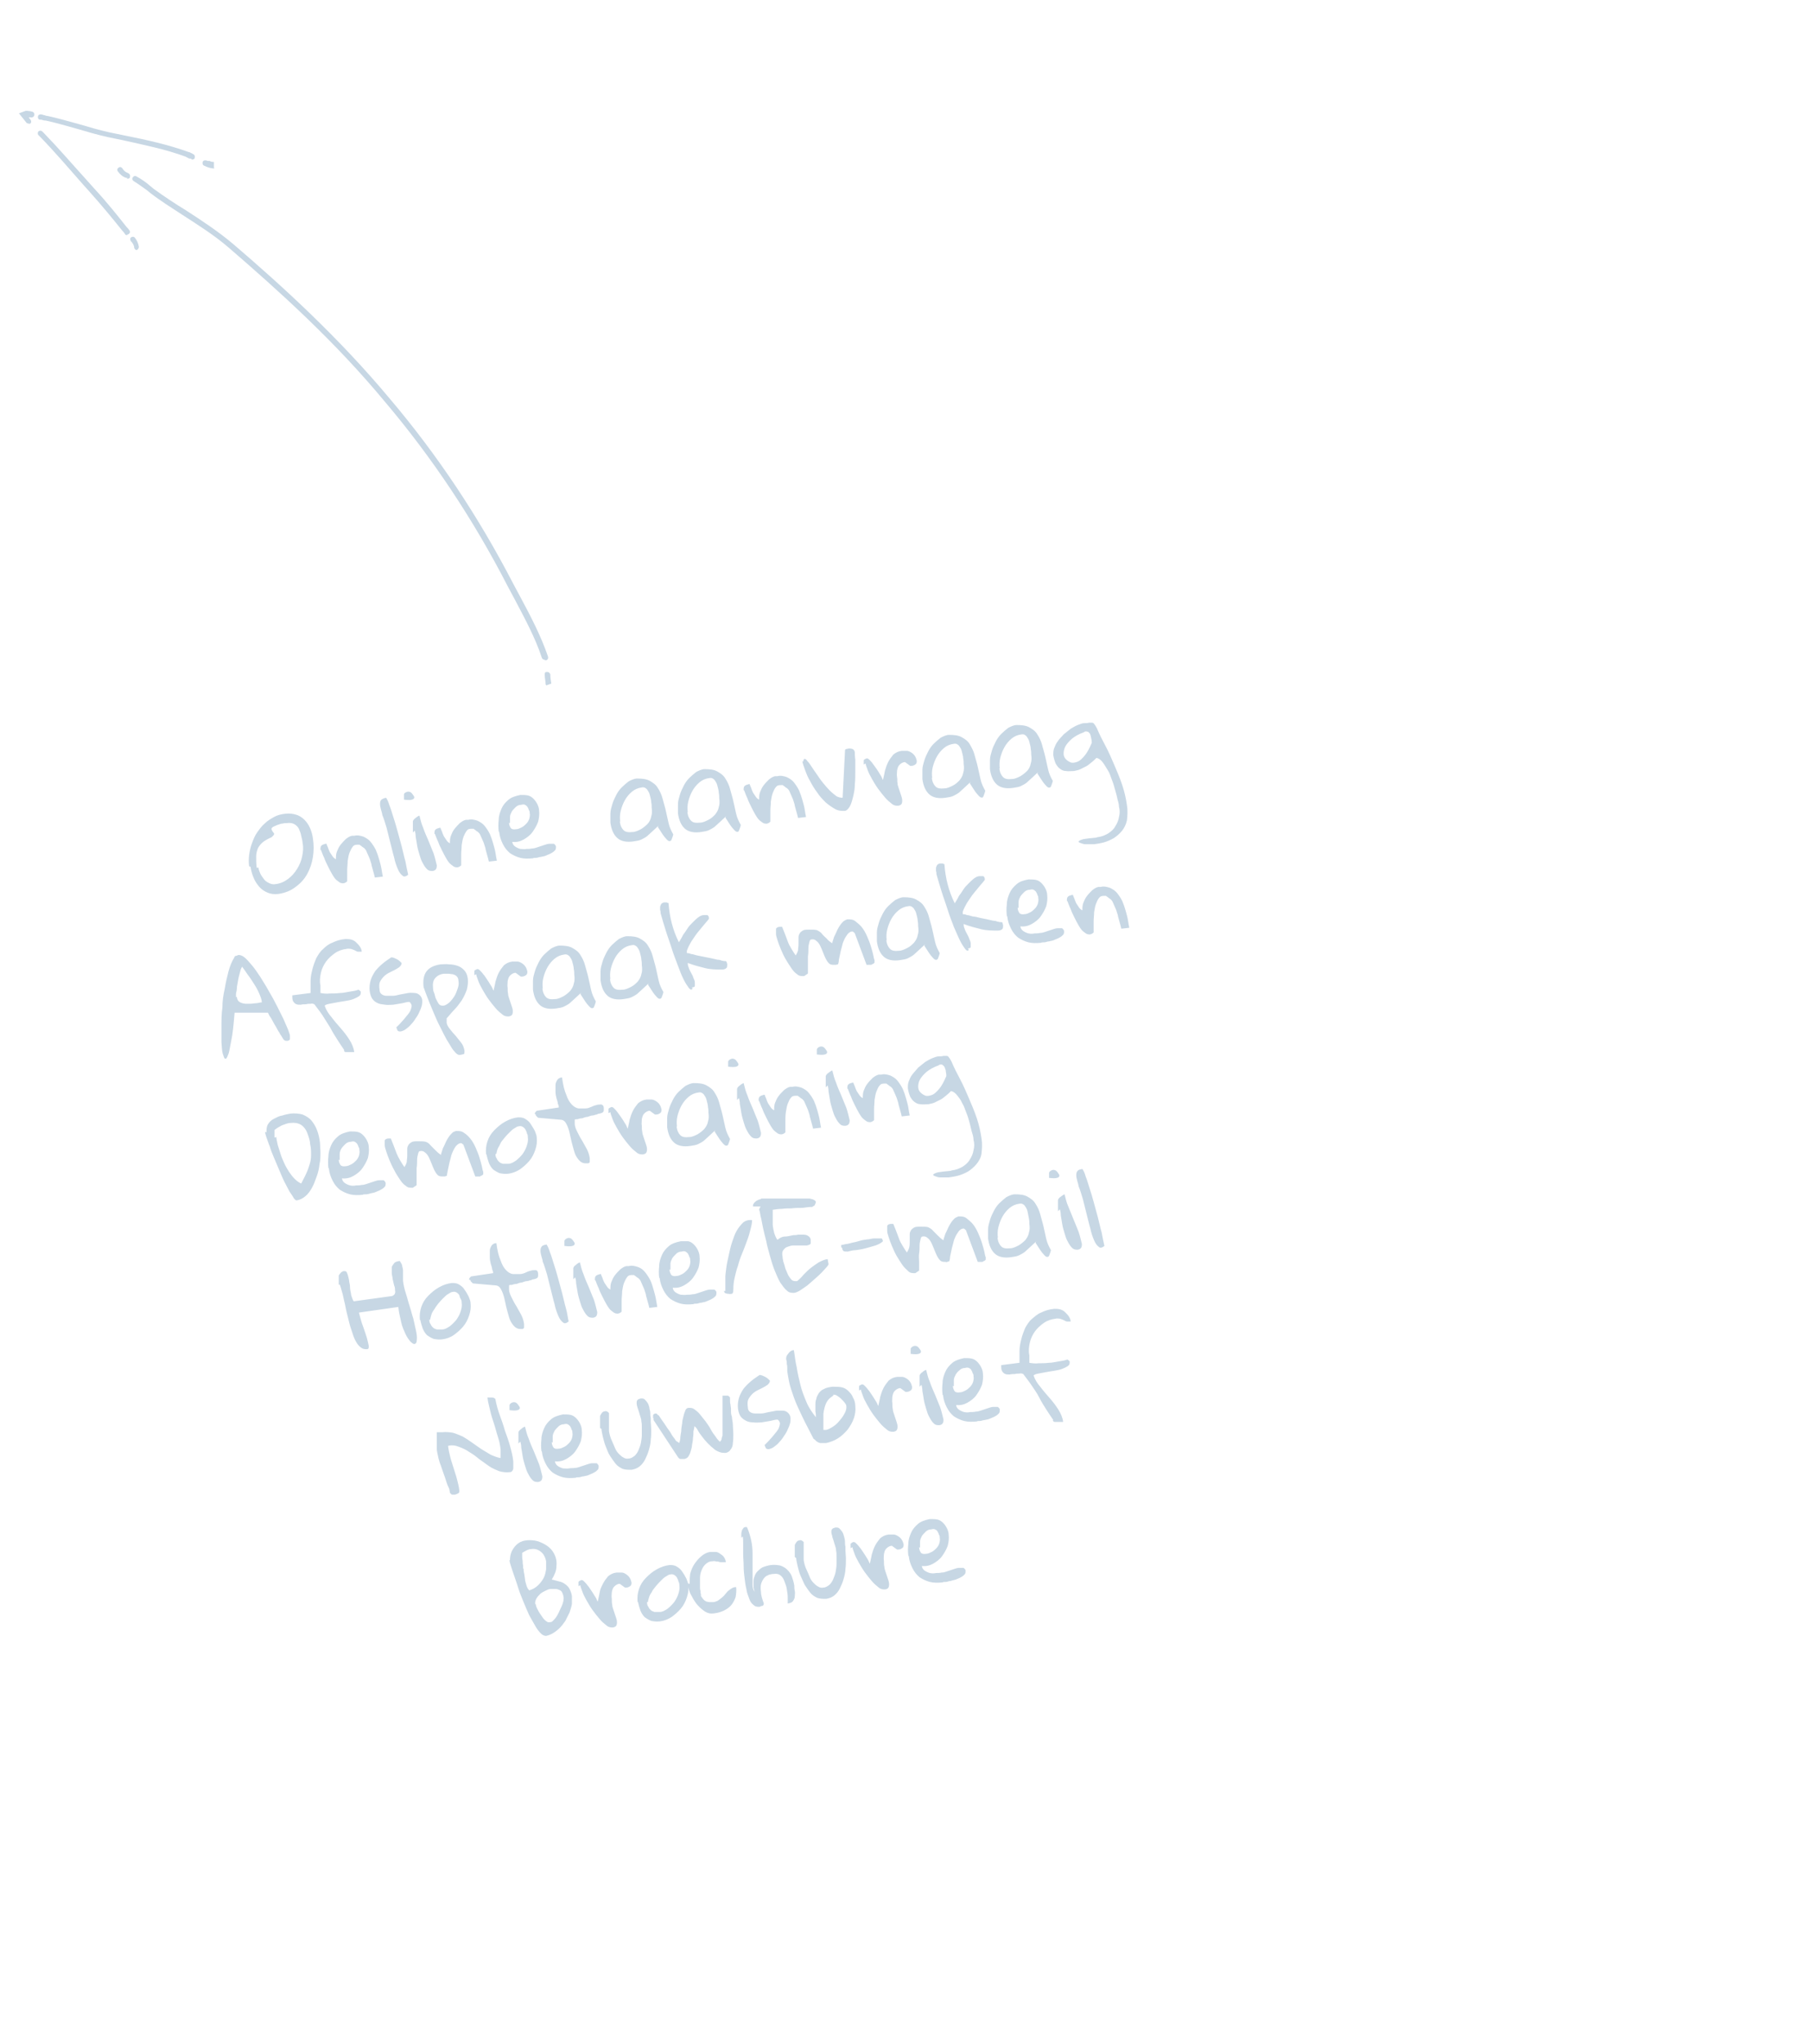 <svg xmlns="http://www.w3.org/2000/svg" id="Ebene_1" data-name="Ebene 1" version="1.1" viewBox="0 0 386 435.5"><defs><clipPath id="clippath"><path d="M23.9 8.2h75v153h-75z" style="stroke-width:0;fill:none" transform="rotate(-20 61.36 84.792)"/></clipPath><style>.cls-1{isolation:isolate}.cls-3{stroke-width:0;fill:#c7d7e4}</style></defs><g id="Pfeil_Info_Grau" data-name="Pfeil Info Grau"><g style="clip-path:url(#clippath)"><g id="Gruppe_maskieren_17" data-name="Gruppe maskieren 17"><g id="pfeil02"><path id="Pfad_2496" d="M116.9 146.3c-.3 0-.5-.2-.6-.5 0-.6-.2-1.3-.2-2s.3-.6.6-.6.6.3.6.6c0 .6.1 1.3.2 1.8 0 .3-.2.6-.5.7Z" class="cls-3" data-name="Pfad 2496"/><path id="Pfad_2497" d="M116.1 140.6c-.3 0-.5-.2-.6-.4-1.4-4.3-3.7-8.5-5.8-12.5-.5-.9-1-1.9-1.5-2.8-7.3-14.2-16.1-27.4-26-39.1-10.9-13.2-23-24-33.3-32.9-3.1-2.7-6.6-4.9-10-7.1-2.3-1.5-4.7-3-6.9-4.7l-.6-.5c-1-.7-1.9-1.4-2.9-2-.3-.2-.4-.5-.2-.8.2-.3.5-.4.8-.2 1.1.6 2.1 1.3 3 2.1l.6.5c2.2 1.6 4.6 3.2 6.9 4.6C43 47 46.5 49.3 49.7 52c10.4 8.9 22.5 19.9 33.5 33.1 10 11.8 18.8 25 26.2 39.3.5.9 1 1.9 1.5 2.8 2.2 4.1 4.4 8.3 5.9 12.7.1.3 0 .7-.4.8h-.2Z" class="cls-3" data-name="Pfad 2497"/><path id="Pfad_2498" d="M27.1 37.9h-.2c-.7-.2-1.3-.7-1.8-1.4-.2-.3-.1-.6.2-.8.3-.2.6-.1.8.2.3.5.7.8 1.2 1 .3.1.5.4.4.8 0 .3-.3.4-.6.4Z" class="cls-3" data-name="Pfad 2498"/><path id="Pfad_2499" d="M45.7 35.9c-.7 0-1.4-.2-2.2-.6-.3-.1-.4-.5-.3-.8.1-.3.5-.4.8-.3.1 0 .2.1.3.1h.4c.3.2.6.2.9.2v1.2Z" class="cls-3" data-name="Pfad 2499"/><path id="Pfad_2500" d="M40.7 33.8h-.2c-.2 0-.4-.1-.5-.2-.1 0-.2-.1-.4-.2-4.3-1.6-8.9-2.5-13.3-3.5-1.1-.2-2.3-.5-3.4-.7-2.2-.5-4.3-1.1-6.3-1.7-2.2-.6-4.5-1.3-6.8-1.8-.4 0-.7-.1-1-.2h-.3c-.3 0-.5-.4-.4-.7 0-.3.4-.5.7-.4.1 0 .3 0 .4.1.3 0 .6.2.8.2h.1c2.3.5 4.7 1.2 6.9 1.8 2 .6 4.1 1.2 6.3 1.7 1.1.2 2.3.5 3.4.7 4.5.9 9.1 1.9 13.5 3.5.2 0 .3.1.5.2.1 0 .2.1.4.2.3.1.5.4.4.8 0 .3-.3.4-.6.4Z" class="cls-3" data-name="Pfad 2500"/><path id="Pfad_2501" d="M6.1 26.3c-.2 0-.4 0-.5-.2l-2-2.5h1.2c.6 0 1.4 0 2.1.2.3.1.5.4.4.8-.1.3-.4.5-.8.4h-.4l.4.5c.2.3.2.6 0 .8-.1 0-.2.1-.4.1Z" class="cls-3" data-name="Pfad 2501"/><path id="Pfad_2502" d="M27.1 50.1c-.2 0-.4 0-.5-.3-.2-.3-.3-.4-.5-.6-2-2.5-4.3-5.3-6.8-8.1l-1.7-1.9c-2.9-3.3-5.9-6.8-9-10l-.4-.4c-.2-.2-.2-.6 0-.8s.6-.2.8 0l.4.4c3.1 3.2 6.1 6.7 9.1 10l1.7 1.9c2.6 2.8 4.9 5.7 6.8 8.1.2.2.4.4.6.7.2.3.1.6-.2.8-.1 0-.2.1-.3.1Z" class="cls-3" data-name="Pfad 2502"/><path id="Pfad_2503" d="M29.2 53.3c-.3 0-.5-.2-.6-.5 0-.5-.3-1-.7-1.4-.2-.3-.2-.6 0-.8.3-.2.6-.2.8 0 .5.6.8 1.3.9 2 0 .3-.2.6-.5.7Z" class="cls-3" data-name="Pfad 2503"/></g></g></g><g id="Online_Anfrage_Beratungstermin_Demo_Ausbildung_Hotline_E-Mail_Newsletter_Broschüre_" class="cls-1" data-name="Online Anfrage Beratungstermin Demo Ausbildung Hotline E-Mail Newsletter Broschüre"><g class="cls-1"><g class="cls-1"><path d="M53.1 184.6c-.1-.8-.1-1.6 0-2.4s.3-1.7.6-2.5.6-1.6 1.1-2.3c.5-.7 1-1.4 1.6-1.9.6-.6 1.3-1 2-1.4.7-.4 1.5-.6 2.4-.7.9-.1 1.6 0 2.3.2.7.2 1.3.6 1.8 1.1.5.5.9 1.1 1.2 1.8.3.7.5 1.4.6 2.2.2 1.3.2 2.6 0 3.9-.2 1.3-.6 2.5-1.2 3.6s-1.4 2-2.5 2.8c-1 .8-2.3 1.3-3.7 1.5-.9.1-1.6 0-2.3-.3-.7-.3-1.3-.7-1.8-1.3s-.9-1.2-1.2-2c-.3-.7-.5-1.5-.6-2.2Zm2 .3c0 .4.2.8.4 1.3.2.4.5.8.8 1.2.3.4.7.6 1.1.8.4.2.9.3 1.3.2 1-.1 1.9-.5 2.7-1.1.8-.6 1.4-1.3 1.9-2.1s.9-1.7 1.1-2.7.3-1.9.1-2.8c0-.5-.2-1.1-.3-1.6-.1-.6-.3-1-.5-1.5-.2-.4-.6-.8-1-1-.4-.2-.9-.3-1.6-.2-.2 0-.5 0-.9.1-.4 0-.7.2-1.1.3-.3.1-.6.3-.9.4-.3.2-.4.4-.3.6l.1.2c.1.2.1.2.2.3s.1.2.2.3 0 .2 0 .2 0 .1-.2.3l-.3.3c-.7.3-1.4.7-1.8 1-.5.4-.8.8-1.1 1.3-.2.5-.4 1.1-.4 1.8s0 1.5.1 2.4ZM68.3 181.1c0-.4 0-.7.2-.9.2-.2.5-.3.9-.4h.2c0 .2.2.5.3.8.1.3.2.6.4 1l.6.9c.2.3.5.5.7.6 0-.5 0-1.1.2-1.6s.4-1 .8-1.5.7-.8 1.1-1.2c.4-.3.8-.6 1.3-.7h.5c.7-.2 1.4 0 2 .2.6.3 1.1.6 1.5 1.1s.8 1.1 1.1 1.7c.3.7.5 1.3.7 2 .2.7.4 1.4.5 2 .1.7.2 1.2.3 1.7l-1.7.2c-.2-.9-.5-1.8-.7-2.6 0-.3-.2-.7-.3-1.1-.1-.4-.3-.7-.4-1-.1-.3-.3-.6-.4-.9-.1-.3-.3-.5-.5-.7 0 0-.2-.1-.3-.2-.1 0-.2-.2-.4-.3-.1 0-.2-.2-.3-.2h-.2c-.5 0-.9 0-1.2.4s-.5.8-.7 1.3-.3 1.2-.4 1.8c0 .7-.1 1.3-.1 1.9V187.8c-.3.3-.7.5-1.1.4-.4 0-.7-.3-1.1-.6-.4-.3-.7-.8-1-1.3-.3-.5-.6-1.1-.9-1.7-.3-.6-.6-1.2-.8-1.8-.3-.6-.5-1.2-.7-1.7ZM81.5 173.8c0-.4-.2-.9-.3-1.3-.1-.4-.2-.8-.2-1.1s0-.6.2-.9c.2-.2.5-.4 1.1-.5.2.3.5.9.7 1.6.3.7.5 1.5.8 2.4.3.9.6 1.9.9 3l.9 3.3c.3 1.1.5 2.2.8 3.2.2 1.1.4 2 .6 2.9-.5.4-.9.5-1.2.2-.4-.3-.7-.7-1-1.4-.3-.7-.6-1.5-.8-2.5-.3-1-.5-2-.8-3.1s-.5-2.1-.8-3.2c-.3-1-.6-2-.9-2.7ZM87.1 168.7c.3 0 .6.2.8.5.2.3.4.5.4.7 0 .2-.1.4-.5.5-.3.1-.9.1-1.7 0v-1.1c0-.3.4-.5.8-.6Zm.9 8.7V175c.1-.3.3-.5.6-.7.2-.2.5-.4.8-.5.2.8.4 1.7.8 2.6.3.9.7 1.8 1.1 2.7.4.9.7 1.8 1.1 2.7.3.9.5 1.8.7 2.6 0 .7-.2 1.1-.9 1.2-.4 0-.8 0-1.2-.4-.3-.3-.6-.7-.9-1.3-.3-.5-.5-1.1-.7-1.8s-.4-1.3-.5-2l-.3-1.8c0-.5-.1-1-.2-1.3ZM92.6 177.7c0-.4 0-.7.2-.9.2-.2.5-.3.9-.4h.2c0 .2.2.5.3.8.1.3.2.6.4 1l.6.9c.2.3.5.5.7.6 0-.5 0-1.1.2-1.6s.4-1 .8-1.5.7-.8 1.1-1.2c.4-.3.8-.6 1.3-.7h.5c.7-.2 1.4 0 2 .2.6.3 1.1.6 1.5 1.1.4.5.8 1.1 1.1 1.7.3.7.5 1.3.7 2 .2.7.4 1.4.5 2 .1.7.2 1.2.3 1.7l-1.7.2c-.2-.9-.5-1.8-.7-2.6 0-.3-.2-.7-.3-1.1-.1-.4-.3-.7-.4-1-.1-.3-.3-.6-.4-.9s-.3-.5-.5-.7c0 0-.2-.1-.3-.2-.1 0-.2-.2-.4-.3-.1 0-.2-.2-.3-.2h-.2c-.5 0-.9 0-1.2.4s-.5.8-.7 1.3c-.2.5-.3 1.2-.4 1.8 0 .7-.1 1.3-.1 1.9V184.4c-.3.3-.7.5-1.1.4-.4 0-.7-.3-1.1-.6-.4-.3-.7-.8-1-1.3-.3-.5-.6-1.1-.9-1.7s-.6-1.2-.8-1.8c-.3-.6-.5-1.2-.7-1.7ZM106.3 177.2c-.1-.8-.1-1.7 0-2.5 0-.9.3-1.7.6-2.4s.8-1.3 1.5-1.9c.6-.5 1.5-.8 2.5-1 .6 0 1.1 0 1.6.1s.9.4 1.2.7c.3.3.6.7.8 1.1.2.4.4.9.4 1.4.1.8 0 1.6-.2 2.4-.3.8-.7 1.5-1.2 2.2-.5.7-1.2 1.2-1.9 1.6s-1.5.6-2.4.5c0 .4.3.8.6 1s.7.4 1.1.5c.4 0 .9.1 1.3 0 .4 0 .8 0 1.2-.1.4 0 .7-.1 1-.2l.9-.3.9-.3c.3-.1.6-.2 1-.2h.8c.1 0 .2.1.3.2 0 .1.2.2.2.4 0 .3 0 .6-.2.8-.2.2-.4.4-.8.6-.3.2-.7.3-1.1.5s-.8.2-1.1.3c-.4 0-.7.2-1 .2-.3 0-.6 0-.7.1-1 .1-1.9.1-2.7-.1-.8-.2-1.6-.6-2.2-1-.6-.5-1.1-1.1-1.5-1.9-.4-.8-.7-1.6-.8-2.6Zm2.2-1.9c0 .5.2.9.4 1.2.2.2.6.3 1.1.2.4 0 .8-.2 1.2-.4.4-.2.7-.5 1-.8.3-.3.5-.7.6-1 .1-.4.2-.8.1-1.2 0-.2 0-.5-.2-.7 0-.2-.2-.5-.3-.7-.2-.2-.3-.3-.5-.4-.2-.1-.5-.1-.8 0-.5 0-.9.2-1.2.5-.3.3-.6.6-.8.9-.2.4-.4.8-.4 1.2v1.3ZM140.4 175.9c-.5.5-1 .9-1.4 1.3-.4.4-.8.7-1.1 1-.4.3-.8.5-1.2.7-.4.2-1 .3-1.7.4-1.4.2-2.6 0-3.4-.7-.8-.7-1.3-1.8-1.5-3.3v-1.9c0-.7.2-1.3.4-2s.5-1.3.8-1.9c.3-.6.7-1.2 1.2-1.7s1-.9 1.5-1.3c.6-.3 1.2-.6 1.8-.6 1.1 0 2 .1 2.7.5.7.4 1.3.8 1.7 1.5.4.6.8 1.4 1 2.2.2.8.5 1.7.7 2.6l.6 2.7c.2.9.6 1.7 1 2.4-.1.5-.3.9-.4 1.2-.1.2-.3.3-.6.2-.2-.1-.5-.4-.9-.9s-.8-1.2-1.4-2.1Zm-8.3-.9c.1.9.4 1.5.8 1.9s1 .5 1.9.4c.6 0 1.2-.3 1.8-.6.5-.3 1-.7 1.4-1.1s.7-1 .8-1.6c.2-.6.2-1.2.1-1.9 0-.3 0-.7-.1-1.2 0-.5-.2-1-.3-1.5-.1-.5-.4-.9-.6-1.2-.3-.3-.6-.5-1.1-.4-.8.1-1.5.4-2.1.9-.6.5-1.1 1.1-1.5 1.8-.4.7-.7 1.5-.9 2.3-.2.8-.2 1.6-.1 2.3ZM154.8 173.9c-.5.5-1 .9-1.4 1.3-.4.4-.8.7-1.1 1-.4.3-.8.5-1.2.7-.4.2-1 .3-1.7.4-1.4.2-2.6 0-3.4-.7-.8-.7-1.3-1.8-1.5-3.3v-1.9c0-.7.2-1.3.4-2s.5-1.3.8-1.9c.3-.6.7-1.2 1.2-1.7s1-.9 1.5-1.3c.6-.3 1.2-.6 1.8-.6 1.1 0 2 .1 2.7.5.7.4 1.3.8 1.7 1.5.4.6.8 1.4 1 2.2.2.8.5 1.7.7 2.6l.6 2.7c.2.9.6 1.7 1 2.4-.1.5-.3.9-.4 1.2s-.3.3-.6.2c-.2-.1-.5-.4-.9-.9s-.8-1.2-1.4-2.1Zm-8.3-.9c.1.9.4 1.5.8 1.9.4.4 1 .5 1.9.4.6 0 1.2-.3 1.8-.6s1-.7 1.4-1.1c.4-.5.7-1 .8-1.6.2-.6.2-1.2.1-1.9 0-.3 0-.7-.1-1.2 0-.5-.2-1-.3-1.5-.1-.5-.4-.9-.6-1.2-.3-.3-.6-.5-1.1-.4-.8.1-1.5.4-2.1.9-.6.5-1.1 1.1-1.5 1.8-.4.7-.7 1.5-.9 2.3-.2.8-.2 1.6-.1 2.3ZM158.5 168.4c0-.4 0-.7.2-.9.2-.2.5-.3.9-.4h.2c0 .2.2.5.3.8.1.3.2.6.4 1l.6.9c.2.3.5.5.7.6 0-.5 0-1.1.2-1.6s.4-1 .8-1.5c.3-.4.7-.8 1.1-1.2.4-.3.8-.6 1.3-.7h.5c.7-.2 1.4 0 2 .2.6.3 1.1.6 1.5 1.1.4.5.8 1.1 1.1 1.7.3.7.5 1.3.7 2 .2.7.4 1.4.5 2 .1.7.2 1.2.3 1.7l-1.7.2c-.2-.9-.5-1.8-.7-2.6 0-.3-.2-.7-.3-1.1s-.3-.7-.4-1c-.1-.3-.3-.6-.4-.9-.1-.3-.3-.5-.5-.7 0 0-.2-.1-.3-.2-.1 0-.2-.2-.4-.3s-.2-.2-.3-.2h-.2c-.5 0-.9 0-1.2.4-.3.3-.5.8-.7 1.3-.2.5-.3 1.2-.4 1.8 0 .7-.1 1.3-.1 1.9V175.1c-.3.3-.7.5-1.1.4-.4 0-.7-.3-1.1-.6-.4-.3-.7-.8-1-1.3-.3-.5-.6-1.1-.9-1.7-.3-.6-.6-1.2-.8-1.8-.3-.6-.5-1.2-.7-1.7ZM171.2 162.3c0-.4.2-.6.3-.6.2 0 .4.2.6.5.3.3.6.7.9 1.2.3.5.7 1 1.1 1.6.4.6.8 1.2 1.3 1.8.5.6.9 1.1 1.4 1.6.5.5 1 .9 1.4 1.2s1 .4 1.4.4l.5-9.9c0-.3 0-.4.3-.5.2 0 .4-.1.6-.1.7 0 1.1.2 1.2.8 0 .3 0 .9.1 1.6v2.5c0 .9 0 1.8-.1 2.8 0 1-.2 1.9-.4 2.7-.2.8-.4 1.5-.7 2s-.7.9-1.1.9c-.6 0-1.3 0-2-.4s-1.3-.8-2-1.4c-.6-.6-1.3-1.3-1.8-2.1-.6-.8-1.1-1.6-1.5-2.4-.5-.8-.8-1.6-1.1-2.4-.3-.8-.5-1.4-.6-1.9ZM184.1 162.9v-.8c0-.1 0-.2.2-.3l.4-.2c.2 0 .3 0 .6.3.2.2.5.5.7.8s.5.7.8 1.1c.3.4.5.8.7 1.1.2.3.4.6.5.9.1.3.2.4.2.4.1-.6.3-1.2.4-1.9.2-.7.4-1.3.7-1.9.3-.6.7-1.1 1.1-1.6.5-.4 1-.7 1.8-.8h1.1c.3 0 .7.2 1 .4.3.2.5.4.7.7.2.3.3.6.4 1 0 .3 0 .6-.3.8-.3.2-.5.3-.9.3h-.2l-1.1-.8c-.5 0-.9.3-1.2.6-.3.3-.4.7-.5 1.2 0 .5-.1.9 0 1.4s0 .9.1 1.3c0 .3.1.6.2.9l.3.9.3.9c.1.3.2.6.2 1 0 .7-.2 1-.9 1.1-.4 0-.8 0-1.3-.4s-1-.8-1.5-1.4c-.5-.6-1-1.2-1.5-1.9s-.9-1.4-1.3-2.1c-.4-.7-.7-1.3-.9-1.9-.2-.6-.4-1-.4-1.3ZM206.9 166.6c-.5.5-1 .9-1.4 1.3-.4.4-.8.7-1.1 1-.4.3-.8.5-1.2.7-.4.2-1 .3-1.7.4-1.4.2-2.6 0-3.4-.7-.8-.7-1.3-1.8-1.5-3.3v-1.9c0-.7.2-1.3.4-2s.5-1.3.8-1.9c.3-.6.7-1.2 1.2-1.7s1-.9 1.5-1.3c.6-.3 1.2-.6 1.8-.6 1.1 0 2 .1 2.7.5.7.4 1.3.8 1.7 1.5s.8 1.4 1 2.2c.2.8.5 1.7.7 2.6l.6 2.7c.2.9.6 1.7 1 2.4-.1.5-.3.9-.4 1.2s-.3.3-.6.2c-.2-.1-.5-.4-.9-.9s-.8-1.2-1.4-2.1Zm-8.3-.9c.1.9.4 1.5.8 1.9.4.4 1 .5 1.9.4.6 0 1.2-.3 1.8-.6s1-.7 1.4-1.1c.4-.5.7-1 .8-1.6.2-.6.2-1.2.1-1.9 0-.3 0-.7-.1-1.2 0-.5-.2-1-.3-1.5-.1-.5-.4-.9-.6-1.2-.3-.3-.6-.5-1.1-.4-.8.1-1.5.4-2.1.9-.6.5-1.1 1.1-1.5 1.8-.4.7-.7 1.5-.9 2.3-.2.8-.2 1.6-.1 2.3ZM221.3 164.5c-.5.5-1 .9-1.4 1.3-.4.4-.8.7-1.1 1-.4.3-.8.5-1.2.7-.4.2-1 .3-1.7.4-1.4.2-2.6 0-3.4-.7-.8-.7-1.3-1.8-1.5-3.3V162c0-.7.2-1.3.4-2s.5-1.3.8-1.9c.3-.6.7-1.2 1.2-1.7s1-.9 1.5-1.3c.6-.3 1.2-.6 1.8-.6 1.1 0 2 .1 2.7.5.7.4 1.3.8 1.7 1.5.4.6.8 1.4 1 2.2.2.8.5 1.7.7 2.6l.6 2.7c.2.9.6 1.7 1 2.4-.1.5-.3.9-.4 1.2-.1.2-.3.3-.6.2-.2-.1-.5-.4-.9-.9s-.8-1.2-1.4-2.1Zm-8.3-.8c.1.9.4 1.5.8 1.9.4.4 1 .5 1.9.4.6 0 1.2-.3 1.8-.6.5-.3 1-.7 1.4-1.1s.7-1 .8-1.6c.2-.6.2-1.2.1-1.9 0-.3 0-.7-.1-1.2 0-.5-.2-1-.3-1.5-.1-.5-.4-.9-.6-1.2-.3-.3-.6-.5-1.1-.4-.8.1-1.5.4-2.1.9-.6.5-1.1 1.1-1.5 1.8-.4.7-.7 1.5-.9 2.3-.2.8-.2 1.6-.1 2.3ZM233.9 178.4c.9-.1 1.6-.4 2.3-.8.6-.4 1.2-.9 1.5-1.5.4-.6.7-1.3.8-2 .2-.7.2-1.5 0-2.2 0-.4-.1-.9-.3-1.5-.1-.6-.3-1.3-.5-2s-.4-1.5-.7-2.2c-.3-.8-.5-1.5-.9-2.1s-.7-1.2-1.1-1.7c-.4-.5-.8-.8-1.3-.9-.4.4-.7.7-1.1 1-.4.3-.7.6-1.1.8l-1.2.6c-.4.2-.9.3-1.4.4-.7 0-1.2.1-1.7 0-.5 0-.9-.2-1.3-.5s-.6-.6-.9-1.1c-.2-.5-.4-1.1-.5-1.8 0-.5 0-1 .2-1.5s.4-1 .8-1.5c.3-.5.8-.9 1.2-1.4l1.5-1.2c.5-.3 1-.6 1.5-.8.5-.2 1-.4 1.4-.4.4 0 .7 0 1-.1h.7c.2 0 .4.2.5.4.2.2.3.5.5.8.5 1.2 1.1 2.4 1.8 3.7.7 1.3 1.3 2.7 1.9 4.1.6 1.4 1.2 2.8 1.7 4.3s.8 2.9 1 4.3c.2 1.2.1 2.3 0 3.2-.2.9-.6 1.7-1.1 2.3-.5.6-1.1 1.1-1.7 1.5-.7.4-1.4.7-2.1.9-.7.2-1.4.3-2.1.4h-1.8c-.5 0-.9-.2-1.2-.3-.3-.1-.4-.3-.2-.4.1-.1.5-.3 1-.4.6-.1 1.4-.2 2.6-.3Zm-2.8-22.4c-1.1.4-2 .9-2.6 1.4-.6.5-1.1 1.1-1.4 1.6-.3.6-.4 1.1-.4 1.6s.2.9.5 1.2c.3.3.6.5 1.1.7.4.1.9 0 1.4-.2.5-.2 1-.7 1.5-1.3.5-.6 1-1.5 1.5-2.7 0-.3 0-.5-.1-.9s-.1-.6-.2-.8c0-.2-.2-.4-.4-.6-.2-.1-.5-.2-.8-.1Z" class="cls-3"/></g></g><g class="cls-1"><g class="cls-1"><path d="M49.9 204.2c0-.3.2-.5.3-.5.2 0 .4-.1.6-.2.4 0 .8.1 1.3.5s1 1 1.6 1.7c.6.7 1.2 1.6 1.8 2.5.6 1 1.2 1.9 1.8 3 .6 1 1.2 2.1 1.7 3.1l1.4 2.8c.4.9.7 1.6 1 2.3.2.6.4 1.1.4 1.3v.7c0 .2-.3.4-.6.4-.2 0-.4 0-.5-.1-.1 0-.3-.2-.4-.4-.1-.2-.2-.3-.3-.5-.1-.2-.2-.3-.3-.4 0-.2-.3-.5-.5-.9s-.5-.9-.8-1.4c-.3-.5-.5-1-.8-1.4-.3-.4-.4-.8-.5-.9H50c-.2 2.5-.4 4.5-.7 5.9s-.4 2.5-.7 3.1c-.2.6-.4.9-.6.8-.2 0-.3-.4-.5-1s-.2-1.4-.3-2.5v-3.4c0-1.3 0-2.6.2-4 0-1.4.2-2.7.5-4 .2-1.3.5-2.5.8-3.7.3-1.1.7-2.1 1.2-2.9Zm.6 8.2c0 .6.3 1 .7 1.2.4.2.9.3 1.4.3.5 0 1.1 0 1.7-.1.6 0 1.1-.2 1.5-.2 0-.6-.3-1.3-.6-2s-.7-1.4-1.1-2-.8-1.3-1.3-1.9c-.4-.6-.8-1.2-1.2-1.7-.1.2-.3.5-.4 1-.1.5-.3 1-.4 1.6-.1.6-.2 1.2-.3 1.7 0 .6-.1 1-.2 1.4v.8ZM73.4 223.8c-.4-.6-.9-1.3-1.4-2.1-.5-.8-1.1-1.7-1.6-2.7-.6-.9-1.1-1.8-1.7-2.7-.6-.9-1.2-1.6-1.7-2.3-.2-.1-.5-.2-.8-.1-.3 0-.7 0-1 .1-.4 0-.7 0-1.1.1-.4 0-.7 0-.9-.1-.3-.1-.5-.3-.7-.6s-.2-.7-.2-1.3l3.9-.5V209c0-.9.2-1.7.4-2.5s.5-1.6.8-2.3c.4-.7.8-1.4 1.4-1.9.6-.6 1.2-1.1 2-1.4.8-.4 1.7-.7 2.8-.8.4 0 .8 0 1.2.1.4.1.8.3 1.1.6.3.3.6.6.8.9.2.3.4.7.4 1.1h-.8c-.2 0-.5-.2-.7-.3-.2-.1-.5-.2-.8-.3-.3 0-.6-.1-.9 0-.9.1-1.8.4-2.5.9s-1.4 1.1-1.9 1.8-.9 1.5-1.1 2.4c-.2.9-.3 1.8-.1 2.7v1.6c.6.1 1.3.2 2 .1.7 0 1.4 0 2.2-.1.7 0 1.4-.2 2.1-.3.7-.1 1.3-.2 1.8-.4 0 0 .2.1.3.2l.2.2c0 .5 0 .7-.4 1-.3.2-.7.4-1.2.6-.5.2-1.1.3-1.7.4-.6.1-1.3.2-1.8.3-.6.1-1.1.2-1.6.3-.5.1-.8.2-1 .4.3.9.8 1.7 1.5 2.5.6.8 1.3 1.6 2 2.4.7.8 1.3 1.6 1.8 2.4.5.8.9 1.7 1 2.6h-1.8c-.2 0-.4-.2-.4-.4ZM84.4 219l.8-.8c.3-.3.6-.7.9-1 .3-.4.6-.7.9-1.1.3-.4.5-.7.6-1.1.1-.3.2-.7.1-.9s-.2-.5-.5-.6c-.5 0-1 .2-1.6.3l-1.8.3c-.6 0-1.2.1-1.7 0s-1.1-.1-1.5-.3c-.5-.2-.9-.5-1.2-.9-.3-.4-.5-1-.6-1.7-.1-.8 0-1.6.2-2.3.2-.7.6-1.4 1-2 .5-.6 1-1.1 1.6-1.6.6-.5 1.2-.9 1.8-1.3.4 0 .8.2 1.2.4.4.2.7.5 1 .8 0 .4-.2.6-.5.9-.3.2-.6.4-1 .6l-1.2.6c-.4.2-.8.5-1.1.8-.3.3-.6.7-.8 1.1-.2.4-.2 1-.1 1.7 0 .5.2.8.5 1 .3.2.6.3 1 .3h1.4c.5 0 1-.2 1.6-.3.5-.1 1-.2 1.6-.3s1 0 1.4 0c.4 0 .8.2 1.1.5s.5.7.5 1.2c0 .2 0 .6-.1 1s-.3.9-.5 1.3c-.2.5-.5 1-.8 1.4-.3.5-.6.9-1 1.3-.3.4-.7.7-1.1 1-.4.3-.7.4-1.1.5-.3 0-.6 0-.7-.3-.1-.2-.2-.4-.2-.7ZM90.3 210.5c-.2-1.5 0-2.7.6-3.5.6-.8 1.6-1.3 3-1.5.6 0 1.2-.1 1.8 0 .6 0 1.2.1 1.8.3.6.2 1 .5 1.4.9.4.4.7 1 .8 1.8.1.8 0 1.6-.2 2.4-.3.8-.6 1.5-1.1 2.3-.5.7-1 1.4-1.6 2-.6.6-1.1 1.3-1.6 1.8v.8c0 .5.3 1 .7 1.5.4.5.8 1 1.2 1.4l1.2 1.5c.4.5.6 1.1.7 1.7 0 .4 0 .6-.1.7-.1 0-.5.2-1 .2-.3 0-.7-.3-1-.7-.4-.4-.7-.9-1.1-1.6-.4-.6-.8-1.3-1.2-2.1l-1.2-2.4c-.4-.8-.7-1.6-1.1-2.5-.3-.8-.7-1.6-.9-2.2-.3-.7-.5-1.3-.7-1.8-.2-.5-.3-.9-.4-1.1Zm2 0c0 .2 0 .6.2 1s.2.9.4 1.3.4.8.6 1.1c.2.3.5.4.9.4.5 0 .9-.3 1.4-.7.4-.4.8-.9 1.1-1.4s.5-1.1.7-1.7.2-1.1.1-1.6c0-.4-.2-.7-.4-.9-.2-.2-.5-.3-.8-.4-.3 0-.6-.1-1-.1h-.9c-.9.1-1.5.5-1.9 1-.4.5-.5 1.2-.4 2.1ZM101.1 207.8v-.8c0-.1 0-.2.2-.3l.4-.2c.2 0 .3 0 .6.3.2.2.5.5.7.8.3.3.5.7.8 1.1.3.4.5.8.7 1.1.2.3.4.6.5.9.1.3.2.4.2.4.1-.6.3-1.2.4-1.9.2-.7.4-1.3.7-1.9.3-.6.7-1.1 1.1-1.6.5-.4 1-.7 1.8-.8h1.1c.3 0 .7.2 1 .4.3.2.5.4.7.7.2.3.3.6.4 1 0 .3 0 .6-.3.8-.3.2-.5.3-.9.3h-.2l-1.1-.8c-.5 0-.9.3-1.2.6-.3.3-.4.7-.5 1.2 0 .5-.1.9 0 1.4 0 .5 0 .9.1 1.3 0 .3.1.6.2.9l.3.9.3.9c.1.3.2.6.2 1 0 .7-.2 1-.9 1.1-.4 0-.8 0-1.3-.4s-1-.8-1.5-1.4c-.5-.6-1-1.2-1.5-1.9s-.9-1.4-1.3-2.1c-.4-.7-.7-1.3-.9-1.9s-.4-1-.4-1.3ZM123.9 211.5c-.5.5-1 .9-1.4 1.3-.4.4-.8.7-1.1 1-.4.3-.8.5-1.2.7-.4.2-1 .3-1.7.4-1.4.2-2.6 0-3.4-.7-.8-.7-1.3-1.8-1.5-3.3V209c0-.7.2-1.3.4-2s.5-1.3.8-1.9c.3-.6.7-1.2 1.2-1.7s1-.9 1.5-1.3c.6-.3 1.2-.6 1.8-.6 1.1 0 2 .1 2.7.5.7.4 1.3.8 1.7 1.5.4.6.8 1.4 1 2.2.2.8.5 1.7.7 2.6l.6 2.7c.2.9.6 1.7 1 2.4-.1.5-.3.9-.4 1.2-.1.2-.3.3-.6.2-.2-.1-.5-.4-.9-.9s-.8-1.2-1.4-2.1Zm-8.3-.9c.1.9.4 1.5.8 1.9.4.4 1 .5 1.9.4.6 0 1.2-.3 1.8-.6.5-.3 1-.7 1.4-1.1.4-.5.7-1 .8-1.6.2-.6.2-1.2.1-1.9 0-.3 0-.7-.1-1.2 0-.5-.2-1-.3-1.5s-.4-.9-.6-1.2c-.3-.3-.6-.5-1.1-.4-.8.1-1.5.4-2.1.9-.6.5-1.1 1.1-1.5 1.8-.4.7-.7 1.5-.9 2.3-.2.8-.2 1.6-.1 2.3ZM138.3 209.5c-.5.5-1 .9-1.4 1.3-.4.4-.8.7-1.1 1-.4.3-.8.5-1.2.7-.4.2-1 .3-1.7.4-1.4.2-2.6 0-3.4-.7-.8-.7-1.3-1.8-1.5-3.3V207c0-.7.2-1.3.4-2s.5-1.3.8-1.9c.3-.6.7-1.2 1.2-1.7s1-.9 1.5-1.3c.6-.3 1.2-.6 1.8-.6 1.1 0 2 .1 2.7.5.7.4 1.3.8 1.7 1.5.4.6.8 1.4 1 2.2.2.8.5 1.7.7 2.6l.6 2.7c.2.9.6 1.7 1 2.4-.1.5-.3.9-.4 1.2-.1.2-.3.3-.6.2-.2-.1-.5-.4-.9-.9s-.8-1.2-1.4-2.1Zm-8.3-.9c.1.9.4 1.5.8 1.9.4.4 1 .5 1.9.4.6 0 1.2-.3 1.8-.6s1-.7 1.4-1.1c.4-.5.7-1 .8-1.6.2-.6.2-1.2.1-1.9 0-.3 0-.7-.1-1.2 0-.5-.2-1-.3-1.5-.1-.5-.4-.9-.6-1.2-.3-.3-.6-.5-1.1-.4-.8.1-1.5.4-2.1.9-.6.5-1.1 1.1-1.5 1.8-.4.7-.7 1.5-.9 2.3-.2.8-.2 1.6-.1 2.3ZM147.6 210.7c-.2.3-.5.2-.8-.2-.3-.4-.7-1-1.1-1.8-.4-.8-.8-1.8-1.2-2.9-.4-1.1-.9-2.3-1.3-3.6-.4-1.3-.9-2.6-1.3-3.9-.4-1.3-.8-2.6-1.1-3.7 0-.2 0-.4-.1-.7v-.6c0-.2.1-.4.2-.6.1-.2.3-.3.6-.4h.5c.1 0 .2 0 .3.1 0 0 .2 0 .2.1.2 2.9.9 5.7 2.2 8.3 0 0 .1-.2.3-.5s.4-.7.6-1.1c.3-.4.6-.8.9-1.3.3-.5.7-.9 1.1-1.3.4-.4.8-.8 1.2-1.1.4-.3.8-.5 1.2-.5h.7c.2 0 .4.3.4.6v.2c-.2.3-.5.6-1 1.2-.4.5-.9 1.1-1.4 1.7-.5.6-.9 1.3-1.4 2-.4.7-.7 1.3-.9 1.9v.5c.2 0 .5 0 .9.2.4 0 .8.2 1.3.3l1.5.3 1.5.3c.5.1.9.2 1.3.3.4 0 .7.1.9.2.2 0 .4.1.6.1h.3l.2.2s0 .2.1.4c0 .4 0 .8-.2.9-.2.2-.5.3-.9.3-1.2 0-2.4 0-3.6-.3-1.2-.3-2.4-.6-3.7-1.1 0 .3 0 .6.2 1 .1.4.3.7.5 1.1.2.4.4.7.5 1.1.2.4.3.7.3 1v.7c0 .2-.3.3-.6.3ZM165.4 198.8v-.9c.1-.2.4-.4.8-.4h.5l.6 1.5c.2.5.4 1.1.6 1.6.2.6.5 1.1.8 1.6.3.5.6 1 .9 1.4.2-.3.4-.7.5-1.1 0-.4.1-.8.1-1.3V200c0-.4 0-.7.2-1 .1-.3.4-.5.7-.7.3-.2.8-.2 1.4-.2.6 0 1.2 0 1.6.1.4.2.8.4 1.1.8s.7.7 1 1c.3.4.7.7 1.2 1 0-.2.1-.5.2-.8s.2-.7.4-1c.2-.4.3-.7.5-1.1.2-.4.4-.7.6-1 .2-.3.5-.6.7-.8.3-.2.5-.3.8-.4.6 0 1.2 0 1.7.4s1 .8 1.4 1.3c.4.5.8 1.2 1.1 1.9.3.7.6 1.4.8 2.1.2.7.4 1.3.5 1.8.1.6.2 1 .3 1.2v.5c0 .1-.2.2-.3.3-.1 0-.3.1-.4.2h-1l-2.5-6.7s0-.1-.2-.2c-.1-.1-.2-.2-.3-.2h-.1c-.3 0-.6.2-.9.5-.2.3-.5.7-.7 1.1s-.4.9-.5 1.4c-.1.5-.3 1-.4 1.6-.1.5-.2 1-.3 1.4 0 .4-.1.8-.2 1 0 0-.2 0-.4.1h-.4c-.4 0-.8 0-1.1-.3s-.5-.6-.7-1c-.2-.4-.4-.9-.6-1.4s-.4-1-.6-1.4c-.2-.4-.5-.8-.8-1-.3-.3-.7-.4-1.1-.3-.2 0-.3.2-.4.6-.1.4-.2.8-.2 1.3s0 1.1-.1 1.7V207.4s0 .1-.2.2c0 0-.2.1-.3.2s-.2.1-.3.2h-.2c-.4 0-.9 0-1.3-.4-.5-.3-.9-.8-1.3-1.4-.4-.6-.8-1.2-1.2-1.9-.4-.7-.7-1.4-1-2.1s-.5-1.3-.7-1.9c-.2-.6-.3-1-.3-1.3ZM197.2 201.2c-.5.5-1 .9-1.4 1.3-.4.4-.8.7-1.1 1-.4.3-.8.5-1.2.7-.4.2-1 .3-1.7.4-1.4.2-2.6 0-3.4-.7-.8-.7-1.3-1.8-1.5-3.3v-1.9c0-.7.2-1.3.4-2s.5-1.3.8-1.9c.3-.6.7-1.2 1.2-1.7s1-.9 1.5-1.3c.6-.3 1.2-.6 1.8-.6 1.1 0 2 .1 2.7.5.7.4 1.3.8 1.7 1.5.4.6.8 1.4 1 2.2.2.8.5 1.7.7 2.6l.6 2.7c.2.9.6 1.7 1 2.4-.1.5-.3.9-.4 1.2-.1.2-.3.3-.6.2-.2-.1-.5-.4-.9-.9s-.8-1.2-1.4-2.1Zm-8.3-.9c.1.9.4 1.5.8 1.9.4.4 1 .5 1.9.4.6 0 1.2-.3 1.8-.6s1-.7 1.4-1.1c.4-.5.7-1 .8-1.6.2-.6.2-1.2.1-1.9 0-.3 0-.7-.1-1.2 0-.5-.2-1-.3-1.5s-.4-.9-.6-1.2c-.3-.3-.6-.5-1.1-.4-.8.1-1.5.4-2.1.9-.6.5-1.1 1.1-1.5 1.8-.4.7-.7 1.5-.9 2.3-.2.8-.2 1.6-.1 2.3ZM206.5 202.4c-.2.3-.5.2-.8-.2-.3-.4-.7-1-1.1-1.8-.4-.8-.8-1.8-1.3-2.9-.4-1.1-.9-2.3-1.3-3.6s-.9-2.6-1.3-3.9c-.4-1.3-.8-2.6-1.1-3.7 0-.2 0-.4-.1-.7v-.6c0-.2.1-.4.2-.6.1-.2.3-.3.6-.4h.5c.1 0 .2 0 .3.1 0 0 .2 0 .2.1.2 2.9.9 5.7 2.2 8.3 0 0 .1-.2.3-.5s.4-.7.6-1.1c.3-.4.6-.8.9-1.3.3-.5.7-.9 1.1-1.3.4-.4.8-.8 1.2-1.1.4-.3.8-.5 1.2-.5h.7c.2 0 .4.3.4.6v.2c-.2.3-.5.6-1 1.2-.4.5-.9 1.1-1.4 1.7-.5.6-.9 1.3-1.4 2-.4.7-.7 1.3-.9 1.9v.5c.2 0 .5 0 .9.2.4 0 .8.2 1.3.3.5 0 1 .2 1.5.3l1.5.3c.5.1.9.2 1.3.3.4 0 .7.1.9.2.2 0 .4.1.6.1h.3s.2.1.2.2c0 0 0 .2.1.4 0 .4 0 .8-.2.9-.2.2-.5.3-.9.3-1.2 0-2.4 0-3.6-.3-1.2-.3-2.4-.6-3.7-1.1 0 .3 0 .6.2 1 .1.4.3.7.5 1.1.2.4.4.7.5 1.1.2.4.3.7.3 1v.7c0 .2-.3.3-.6.3ZM214.6 195.2c-.1-.8-.1-1.7 0-2.5 0-.9.3-1.7.6-2.4s.8-1.3 1.5-1.9 1.5-.8 2.5-1c.6 0 1.1 0 1.6.1s.9.4 1.2.7c.3.3.6.7.8 1.1.2.4.4.9.4 1.4.1.8 0 1.6-.2 2.4-.3.8-.7 1.5-1.2 2.2-.5.7-1.2 1.2-1.9 1.6s-1.5.6-2.4.5c0 .4.3.8.6 1 .3.2.7.4 1.1.5s.9.1 1.3 0c.4 0 .8 0 1.2-.1.4 0 .7-.1 1-.2l.9-.3.9-.3c.3-.1.6-.2 1-.2h.8c.1 0 .2.1.3.2 0 .1.2.2.2.4 0 .3 0 .6-.2.8-.2.2-.4.4-.8.6-.3.2-.7.3-1.1.5s-.8.2-1.1.3c-.4 0-.7.2-1 .2-.3 0-.6 0-.7.1-1 .1-1.9.1-2.7-.1-.8-.2-1.6-.6-2.2-1-.6-.5-1.1-1.1-1.5-1.9-.4-.8-.7-1.6-.8-2.6Zm2.3-1.8c0 .5.2.9.4 1.2.2.2.6.3 1.1.2.4 0 .8-.2 1.2-.4.4-.2.7-.5 1-.8.3-.3.5-.7.6-1 .1-.4.2-.8.1-1.2 0-.2 0-.5-.2-.7 0-.2-.2-.5-.3-.7-.2-.2-.3-.3-.5-.4-.2-.1-.5-.1-.8 0-.5 0-.9.2-1.2.5s-.6.6-.8.9c-.2.4-.4.8-.4 1.2v1.3ZM227.4 192c0-.4 0-.7.2-.9.2-.2.5-.3.9-.4h.2c0 .2.2.5.3.8.1.3.2.6.4 1l.6.9c.2.3.5.5.7.6 0-.5 0-1.1.2-1.6s.4-1 .8-1.5c.3-.4.7-.8 1.1-1.2.4-.3.8-.6 1.3-.7h.5c.7-.2 1.4 0 2 .2.6.3 1.1.6 1.5 1.1.4.5.8 1.1 1.1 1.7.3.7.5 1.3.7 2s.4 1.4.5 2c.1.7.2 1.2.3 1.7l-1.7.2c-.2-.9-.5-1.8-.7-2.6 0-.3-.2-.7-.3-1.1-.1-.4-.3-.7-.4-1-.1-.3-.3-.6-.4-.9-.1-.3-.3-.5-.5-.7 0 0-.2-.1-.3-.2-.1 0-.2-.2-.4-.3-.1 0-.2-.2-.3-.2h-.2c-.5 0-.9 0-1.2.4-.3.3-.5.8-.7 1.3-.2.5-.3 1.2-.4 1.8 0 .7-.1 1.3-.1 1.9V198.7c-.3.3-.7.5-1.1.4-.4 0-.7-.3-1.1-.6-.4-.3-.7-.8-1-1.3-.3-.5-.6-1.1-.9-1.7-.3-.6-.6-1.2-.8-1.8-.3-.6-.5-1.2-.7-1.7Z" class="cls-3"/></g></g><g class="cls-1"><g class="cls-1"><path d="M56.8 241.3c0-.6 0-1.2.3-1.7s.7-.9 1.3-1.2 1.1-.6 1.8-.7c.6-.2 1.2-.3 1.7-.4 1-.1 1.9 0 2.6.2.7.3 1.4.7 1.9 1.3.5.6.9 1.3 1.2 2.1.3.8.5 1.7.6 2.6 0 .6.1 1.3.1 2.1s0 1.7-.2 2.5c-.1.9-.3 1.8-.6 2.6s-.6 1.7-1 2.4-.8 1.3-1.4 1.8-1.2.8-1.9.9c-.1 0-.3-.1-.6-.5-.2-.4-.5-.8-.9-1.4-.3-.6-.7-1.3-1.1-2.1-.4-.8-.7-1.6-1.1-2.5s-.7-1.7-1.1-2.6-.7-1.7-.9-2.4c-.3-.7-.5-1.4-.7-1.9-.2-.6-.3-1-.3-1.2Zm2.1 1c0 .5.2 1.1.3 1.7.2.6.4 1.3.6 1.9.2.7.5 1.3.8 2 .3.7.7 1.3 1 1.8.4.6.8 1.1 1.2 1.5.4.4.9.8 1.4 1 .4-.8.8-1.5 1.1-2.2.3-.6.5-1.3.7-1.9.2-.6.3-1.3.3-2s0-1.5-.2-2.3c0-.6-.2-1.2-.4-1.8s-.4-1.1-.7-1.5c-.3-.4-.7-.8-1.2-1-.5-.2-1.1-.3-1.9-.2-.6 0-1.2.3-1.8.5-.6.3-1.1.6-1.6 1v1.6ZM70 248.9c-.1-.8-.1-1.7 0-2.5 0-.9.3-1.7.6-2.4s.8-1.3 1.5-1.9c.6-.5 1.5-.8 2.5-1 .6 0 1.1 0 1.6.1s.9.4 1.2.7c.3.3.6.7.8 1.1.2.4.4.9.4 1.4.1.8 0 1.6-.2 2.4-.3.8-.7 1.5-1.2 2.2-.5.7-1.2 1.2-1.9 1.6-.7.4-1.5.6-2.4.5 0 .4.3.8.6 1s.7.4 1.1.5.9.1 1.3 0c.4 0 .8 0 1.2-.1.4 0 .7-.1 1-.2l.9-.3.9-.3c.3-.1.6-.2 1-.2h.8c.1 0 .2.1.3.2 0 .1.2.2.2.4 0 .3 0 .6-.2.8-.2.2-.4.4-.8.6-.3.2-.7.3-1.1.5s-.8.2-1.1.3-.7.2-1 .2c-.3 0-.6 0-.7.1-1 .1-1.9.1-2.7-.1-.8-.2-1.6-.6-2.2-1-.6-.5-1.1-1.1-1.5-1.9s-.7-1.6-.8-2.6Zm2.2-1.8c0 .5.2.9.4 1.2.2.2.6.3 1.1.2.4 0 .8-.2 1.2-.4s.7-.5 1-.8c.3-.3.5-.7.6-1 .1-.4.2-.8.1-1.2 0-.2 0-.5-.2-.7 0-.2-.2-.5-.3-.7-.2-.2-.3-.3-.5-.4s-.5-.1-.8 0c-.5 0-.9.2-1.2.5-.3.3-.6.6-.8.9s-.4.8-.4 1.2v1.3ZM82 243.9v-.9c.1-.2.4-.4.8-.4h.5l.6 1.5c.2.5.4 1.1.6 1.6s.5 1.1.8 1.6.6 1 .9 1.4c.2-.3.4-.7.5-1.1 0-.4.1-.8.1-1.3v-1.2c0-.4 0-.7.2-1 .1-.3.4-.5.7-.7.3-.2.8-.2 1.4-.2.7 0 1.2 0 1.6.1s.8.4 1.1.8l1 1c.3.3.7.7 1.2 1 0-.2.1-.5.2-.8s.2-.7.4-1c.2-.4.3-.7.5-1.1.2-.4.4-.7.6-1 .2-.3.5-.6.7-.8s.5-.3.8-.4c.6 0 1.2 0 1.7.4.5.3 1 .8 1.4 1.3.4.5.8 1.2 1.1 1.9.3.7.6 1.4.8 2.1.2.7.4 1.3.5 1.8.1.6.2 1 .3 1.2v.5c0 .1-.2.2-.3.3-.1 0-.3.1-.4.2h-1l-2.5-6.7s0-.1-.2-.2c-.1-.1-.2-.2-.3-.2h-.1c-.3 0-.6.2-.9.5-.3.3-.5.7-.7 1.1-.2.4-.4.9-.5 1.4-.1.5-.3 1-.4 1.6-.1.5-.2 1-.3 1.4s-.1.8-.2 1c0 0-.2 0-.4.1h-.4c-.4 0-.8 0-1.1-.3-.3-.3-.5-.6-.7-1-.2-.4-.4-.9-.6-1.4-.2-.5-.4-1-.6-1.4-.2-.4-.5-.8-.8-1-.3-.3-.7-.4-1.1-.3-.2 0-.3.2-.4.6-.1.4-.2.8-.2 1.3s0 1.1-.1 1.7V252.5s0 .1-.2.2c0 0-.2.1-.3.2 0 0-.2.1-.3.2h-.2c-.4 0-.9 0-1.3-.4-.5-.3-.9-.8-1.3-1.4-.4-.6-.8-1.2-1.2-2-.4-.7-.7-1.4-1-2.1s-.5-1.3-.7-1.9c-.2-.6-.3-1-.3-1.3ZM103.6 246c-.1-1 0-1.9.3-2.8.3-.9.8-1.7 1.5-2.4s1.4-1.3 2.3-1.8c.9-.5 1.8-.8 2.7-.9.5 0 1 0 1.5.3s.9.6 1.2 1.1.6.9.9 1.5c.2.5.4 1 .4 1.4.1.9 0 1.7-.3 2.6-.3.9-.7 1.7-1.3 2.4-.6.7-1.3 1.3-2 1.8-.8.5-1.6.8-2.4.9-.7.1-1.4 0-1.9-.1-.5-.2-1-.5-1.4-.8-.4-.4-.7-.9-.9-1.4-.2-.6-.4-1.2-.5-1.8Zm2-.1c0 .4.1.8.3 1 .1.3.3.5.5.7.2.2.5.3.8.4h1.1c.6 0 1.1-.3 1.7-.7.5-.4 1-.9 1.4-1.4.4-.6.7-1.1.9-1.8.2-.6.3-1.2.2-1.8 0-.2 0-.5-.2-.8 0-.3-.2-.5-.3-.8-.1-.2-.3-.4-.6-.6-.2-.1-.5-.2-.8-.1-.3 0-.6.2-.9.4-.4.2-.7.5-1.1.9s-.7.7-1.1 1.2-.7.8-.9 1.3-.5.8-.6 1.2c-.1.4-.2.7-.2.9ZM114 237.4v-.2s.1-.2.2-.3l.2-.2 4.7-.7c0-.2 0-.4-.2-.8 0-.4-.2-.8-.3-1.2-.1-.4-.2-.9-.2-1.4v-1.4c0-.4.2-.8.4-1.1.2-.3.6-.5 1-.5.2 1.6.5 2.8.9 3.7.3.9.7 1.6 1.2 2.1s.9.7 1.4.8h1.5c.5 0 .9-.2 1.4-.4.4-.2.8-.3 1.2-.4.4 0 .7-.1.9 0s.4.3.4.8c0 .3 0 .6-.1.7-.1.2-.4.3-.8.4-.1 0-.3 0-.6.2-.3 0-.6.2-.9.2-.4 0-.7.2-1.1.3-.4 0-.8.2-1.1.3-.4 0-.7.1-1 .2-.3 0-.5 0-.6.1v.8c0 .7.3 1.3.6 1.9.3.6.6 1.2 1 1.8.3.6.7 1.2 1 1.8.3.6.5 1.2.6 1.9v.8c0 .1-.1.2-.3.3h-.6c-.6 0-1.1-.3-1.5-.8-.4-.5-.7-1-.9-1.7-.2-.7-.4-1.4-.6-2.2-.2-.8-.3-1.5-.5-2.2-.2-.7-.4-1.2-.7-1.7s-.7-.7-1.2-.7l-4.6-.4s-.2 0-.3-.2l-.3-.3v-.2ZM129.7 237.2v-.8c0-.1 0-.2.2-.3l.4-.2c.2 0 .3 0 .6.3.2.2.5.5.7.8s.5.7.8 1.1c.3.4.5.8.7 1.1s.4.6.5.9.2.4.2.4c.1-.6.3-1.2.4-1.9.2-.7.4-1.3.7-1.9.3-.6.7-1.1 1.1-1.6.5-.4 1-.7 1.8-.8h1.1c.3 0 .7.2 1 .4.3.2.5.4.7.7.2.3.3.6.4 1 0 .3 0 .6-.3.8-.3.2-.5.3-.9.3h-.2l-1.1-.8c-.5 0-.9.3-1.2.6s-.4.7-.5 1.2c0 .5-.1.9 0 1.4 0 .5 0 .9.1 1.3 0 .3.1.6.2.9l.3.9.3.9c.1.3.2.6.2 1 0 .7-.2 1-.9 1.1-.4 0-.8 0-1.3-.4s-1-.8-1.5-1.4c-.5-.6-1-1.2-1.5-1.9s-.9-1.4-1.3-2.1c-.4-.7-.7-1.3-.9-1.9-.2-.6-.4-1-.4-1.3ZM152.5 240.8c-.5.5-1 .9-1.4 1.3-.4.4-.8.7-1.1 1-.4.3-.8.5-1.2.7-.4.2-1 .3-1.7.4-1.4.2-2.6 0-3.4-.7-.8-.7-1.3-1.8-1.5-3.3v-1.9c0-.7.2-1.3.4-2s.5-1.3.8-1.9c.3-.6.7-1.2 1.2-1.7s1-.9 1.5-1.3c.6-.3 1.2-.6 1.8-.6 1.1 0 2 .1 2.7.5.7.4 1.3.8 1.7 1.5.4.6.8 1.4 1 2.2.2.8.5 1.7.7 2.6l.6 2.7c.2.9.6 1.7 1 2.4-.1.5-.3.9-.4 1.2-.1.2-.3.3-.6.2-.2-.1-.5-.4-.9-.9s-.8-1.2-1.4-2.1Zm-8.3-.8c.1.9.4 1.5.8 1.9.4.4 1 .5 1.9.4.6 0 1.2-.3 1.8-.6.5-.3 1-.7 1.4-1.1.4-.5.7-1 .8-1.6.2-.6.2-1.2.1-1.9 0-.3 0-.7-.1-1.2 0-.5-.2-1-.3-1.5-.1-.5-.4-.9-.6-1.2-.3-.3-.6-.5-1.1-.4-.8.1-1.5.4-2.1.9-.6.5-1.1 1.1-1.5 1.8-.4.7-.7 1.5-.9 2.3-.2.8-.2 1.6-.1 2.3ZM156.2 225.6c.3 0 .6.2.8.5.2.3.4.5.4.7 0 .2-.1.4-.5.5-.3.1-.9.1-1.7 0v-1.1c.1-.3.4-.5.8-.6Zm.9 8.8V232c.1-.3.3-.5.6-.7.2-.2.5-.4.8-.5.2.8.4 1.7.8 2.6.3.9.7 1.8 1.1 2.7.4.9.7 1.8 1.1 2.7.3.9.5 1.8.7 2.6 0 .7-.2 1.1-.9 1.2-.4 0-.8 0-1.2-.4-.3-.3-.6-.7-.9-1.3-.3-.5-.5-1.1-.7-1.8-.2-.7-.4-1.3-.5-2s-.2-1.2-.3-1.8c0-.5-.1-1-.2-1.3ZM161.7 234.6c0-.4 0-.7.2-.9.2-.2.5-.3.9-.4h.2c0 .2.2.5.3.8.1.3.2.6.4 1l.6.9c.2.3.5.5.7.6 0-.5 0-1.1.2-1.6s.4-1 .8-1.5c.3-.4.7-.8 1.1-1.2.4-.3.8-.6 1.3-.7h.5c.7-.2 1.4 0 2 .2.6.3 1.1.6 1.5 1.1.4.5.8 1.1 1.1 1.7.3.7.5 1.3.7 2 .2.7.4 1.4.5 2 .1.7.2 1.2.3 1.7l-1.7.2c-.2-.9-.5-1.8-.7-2.6 0-.3-.2-.7-.3-1.1-.1-.4-.3-.7-.4-1s-.3-.6-.4-.9c-.1-.3-.3-.5-.5-.7 0 0-.2-.1-.3-.2-.1 0-.2-.2-.4-.3-.1 0-.2-.2-.3-.2h-.2c-.5 0-.9 0-1.2.4-.3.3-.5.8-.7 1.3s-.3 1.2-.4 1.8-.1 1.3-.1 1.9V241.3c-.3.3-.7.5-1.1.4-.4 0-.7-.3-1.1-.6-.4-.3-.7-.8-1-1.3-.3-.5-.6-1.1-.9-1.7s-.6-1.2-.8-1.8c-.3-.6-.5-1.2-.7-1.7ZM175.1 223c.3 0 .6.2.8.5s.4.5.4.7c0 .2-.1.4-.5.5-.3.1-.9.1-1.7 0v-1.1c.1-.3.4-.5.8-.6Zm.9 8.7v-2.4c.1-.3.3-.5.6-.7.3-.2.5-.4.8-.5.2.8.4 1.7.8 2.6.3.9.7 1.8 1.1 2.7.4.9.7 1.8 1.1 2.7.3.9.5 1.8.7 2.6 0 .7-.2 1.1-.9 1.2-.4 0-.8 0-1.2-.4-.3-.3-.6-.7-.9-1.3-.3-.5-.5-1.1-.7-1.8-.2-.7-.4-1.3-.5-2l-.3-1.8c0-.5-.1-1-.2-1.3ZM180.6 232c0-.4 0-.7.2-.9.2-.2.5-.3.9-.4h.2c0 .2.2.5.3.8.1.3.2.6.4 1l.6.9c.2.3.5.5.7.6 0-.5 0-1.1.2-1.6s.4-1 .8-1.5c.3-.4.7-.8 1.1-1.2.4-.3.8-.6 1.3-.7h.5c.7-.2 1.4 0 2 .2.6.3 1.1.6 1.5 1.1.4.5.8 1.1 1.1 1.7.3.7.5 1.3.7 2 .2.7.4 1.4.5 2 .1.7.2 1.2.3 1.7l-1.7.2c-.2-.9-.5-1.8-.7-2.6 0-.3-.2-.7-.3-1.1-.1-.4-.3-.7-.4-1s-.3-.6-.4-.9c-.1-.3-.3-.5-.5-.7 0 0-.2-.1-.3-.2-.1 0-.2-.2-.4-.3-.1 0-.2-.2-.3-.2h-.2c-.5 0-.9 0-1.2.4-.3.3-.5.8-.7 1.3s-.3 1.2-.4 1.8c0 .7-.1 1.3-.1 1.9V238.7c-.3.3-.7.5-1.1.4-.4 0-.7-.3-1.1-.6-.4-.3-.7-.8-1-1.3-.3-.5-.6-1.1-.9-1.7s-.6-1.2-.8-1.8c-.3-.6-.5-1.2-.7-1.7ZM202.9 249.4c.9-.1 1.6-.4 2.3-.8.6-.4 1.2-.9 1.5-1.5.4-.6.7-1.3.8-2 .2-.7.2-1.5 0-2.2 0-.4-.1-.9-.3-1.5s-.3-1.3-.5-2-.4-1.5-.7-2.2-.5-1.5-.9-2.1c-.3-.7-.7-1.2-1.1-1.7s-.8-.8-1.3-.9c-.4.4-.7.7-1.1 1-.4.3-.7.6-1.1.8l-1.2.6c-.4.2-.9.3-1.4.4-.7 0-1.2.1-1.7 0-.5 0-.9-.2-1.3-.5s-.6-.6-.9-1.1c-.2-.5-.4-1.1-.5-1.8 0-.5 0-1 .2-1.5s.4-1 .8-1.5.8-.9 1.2-1.4l1.5-1.2c.5-.3 1-.6 1.5-.8.5-.2 1-.4 1.4-.4.4 0 .7 0 1-.1h.7c.2 0 .4.2.5.4.2.2.3.5.5.8.5 1.2 1.1 2.4 1.8 3.7.7 1.3 1.3 2.7 1.9 4.1.6 1.4 1.2 2.8 1.7 4.3s.8 2.9 1 4.3c.2 1.2.1 2.3 0 3.2s-.6 1.7-1.1 2.3c-.5.6-1.1 1.1-1.7 1.5-.7.4-1.4.7-2.1.9-.7.2-1.4.3-2.1.4h-1.8c-.5 0-.9-.2-1.2-.3-.3-.1-.4-.3-.2-.4.1-.1.5-.3 1-.4.6-.1 1.4-.2 2.6-.3Zm-2.8-22.4c-1.1.4-2 .9-2.6 1.4-.6.5-1.1 1.1-1.4 1.6s-.4 1.1-.4 1.6.2.9.5 1.2c.3.3.6.5 1.1.7.4.1.9 0 1.4-.2.5-.2 1-.7 1.5-1.3.5-.6 1-1.5 1.5-2.7 0-.3 0-.5-.1-.9 0-.3-.1-.6-.2-.8 0-.2-.2-.4-.4-.6s-.5-.2-.8-.1Z" class="cls-3"/></g></g><g class="cls-1"><g class="cls-1"><path d="M72.2 273.8v-2c.3-.5.6-.8.9-.9.2-.1.5 0 .6 0 .2.1.3.4.4.7.1.3.2.7.3 1.2 0 .4.2.9.2 1.4 0 .5.1 1 .2 1.4 0 .4.2.8.3 1.1s.2.5.3.6l8-1.1c.3 0 .5-.2.7-.4.1-.2.2-.5.1-.8 0-.3 0-.7-.2-1.1-.1-.4-.2-.8-.3-1.3 0-.4-.2-.9-.2-1.3v-1.2c0-.3.3-.6.5-.9s.6-.4 1.2-.5c.2.3.4.6.5.9 0 .3.2.7.2 1.1v2.2c.1.9.3 1.8.6 2.7s.5 1.8.8 2.7c.3.9.5 1.8.8 2.7l.6 2.7c.2 1 .2 1.6.1 2.1 0 .4-.3.6-.5.6s-.5-.2-.9-.6c-.3-.4-.7-.9-1-1.6s-.7-1.5-.9-2.5-.5-2-.6-3.2l-8.4 1.2c.3 1.1.5 2 .9 3 .3.9.6 1.7.8 2.4.2.7.3 1.3.4 1.7 0 .4 0 .7-.4.7s-.8 0-1.2-.3c-.4-.3-.7-.6-1-1.1-.3-.5-.6-1.1-.8-1.8-.2-.7-.5-1.4-.7-2.2l-.6-2.4c-.2-.8-.3-1.6-.5-2.3-.2-.8-.3-1.5-.5-2.1-.2-.6-.3-1.2-.5-1.6ZM89.5 281.3c-.1-1 0-1.9.3-2.8s.8-1.7 1.5-2.4 1.4-1.3 2.3-1.8c.9-.5 1.8-.8 2.7-.9.5 0 1 0 1.5.3s.9.6 1.2 1.1c.3.4.6.9.9 1.5.2.5.4 1 .4 1.4.1.9 0 1.7-.3 2.6-.3.9-.7 1.7-1.3 2.4-.6.7-1.3 1.3-2 1.8s-1.6.8-2.4.9c-.7.1-1.4 0-1.9-.1-.5-.2-1-.5-1.4-.8-.4-.4-.7-.9-.9-1.4-.2-.6-.4-1.2-.5-1.8Zm2-.1c0 .4.1.8.3 1 .1.3.3.5.5.7.2.2.5.3.8.4h1.1c.6 0 1.1-.3 1.7-.7.5-.4 1-.9 1.4-1.4.4-.6.7-1.1.9-1.8.2-.6.3-1.2.2-1.8 0-.2 0-.5-.2-.8s-.2-.5-.3-.8c-.1-.2-.3-.4-.6-.6-.2-.1-.5-.2-.8-.1-.3 0-.6.2-.9.4-.4.2-.7.5-1.1.9-.4.4-.7.7-1.1 1.2s-.6.8-.9 1.3c-.3.4-.5.8-.6 1.2-.1.4-.2.7-.2.9ZM100 272.7v-.2s.1-.2.2-.3l.2-.2 4.7-.7c0-.2 0-.4-.2-.8 0-.4-.2-.8-.3-1.2-.1-.4-.2-.9-.2-1.4v-1.4c0-.4.2-.8.4-1.1.2-.3.6-.5 1-.5.2 1.6.5 2.8.9 3.7.3.9.7 1.6 1.2 2.1s.9.7 1.4.8h1.5c.5 0 1-.2 1.4-.4.4-.2.8-.3 1.2-.4.4 0 .7-.1.9 0 .2 0 .4.3.4.8 0 .3 0 .6-.1.7-.1.2-.4.3-.8.4-.1 0-.3 0-.6.2-.3 0-.6.2-.9.2-.4 0-.7.2-1.1.3-.4 0-.8.2-1.1.3-.4 0-.7.1-1 .2-.3 0-.5 0-.6.1v.8c0 .7.3 1.3.6 1.9s.6 1.2 1 1.8c.3.6.7 1.2 1 1.8.3.6.5 1.2.6 1.9v.8c0 .1-.1.2-.3.3h-.5c-.6 0-1.1-.3-1.5-.8-.4-.5-.7-1-.9-1.7-.2-.7-.4-1.4-.6-2.2-.2-.8-.3-1.5-.5-2.2-.2-.7-.4-1.2-.7-1.7s-.7-.7-1.2-.7l-4.6-.4s-.2 0-.3-.2l-.3-.3v-.2ZM115.7 269c0-.4-.2-.9-.3-1.3-.1-.4-.2-.8-.2-1.1 0-.3 0-.6.2-.9s.5-.4 1.1-.5c.2.3.5.9.7 1.6.3.7.5 1.5.8 2.4.3.9.6 1.9.9 3l.9 3.3c.3 1.1.5 2.2.8 3.2s.4 2 .6 2.9c-.5.4-.9.5-1.2.2-.4-.3-.7-.7-1-1.4-.3-.7-.6-1.5-.8-2.5-.3-1-.5-2-.8-3.1-.3-1.1-.5-2.1-.8-3.2-.3-1-.6-2-.9-2.7ZM121.3 263.8c.3 0 .6.2.8.5.2.3.4.5.4.7 0 .2-.1.4-.5.5-.3.1-.9.1-1.7 0v-1.1c.1-.3.4-.5.8-.6Zm.9 8.8v-2.4c.1-.3.3-.5.6-.7.2-.2.5-.4.8-.5.2.8.4 1.7.8 2.6.3.9.7 1.8 1.1 2.7.4.9.7 1.8 1.1 2.7.3.9.5 1.8.7 2.6 0 .7-.2 1.1-.9 1.2-.4 0-.8 0-1.2-.4-.3-.3-.6-.7-.9-1.3-.3-.5-.5-1.1-.7-1.8-.2-.7-.4-1.3-.5-2l-.3-1.8c0-.5-.1-1-.2-1.3ZM126.8 272.8c0-.4 0-.7.2-.9.2-.2.5-.3.9-.4h.2c0 .2.2.5.3.8.1.3.2.6.4 1l.6.9c.2.3.5.5.7.6 0-.5 0-1.1.2-1.6s.4-1 .8-1.5c.3-.4.7-.8 1.1-1.2.4-.3.8-.6 1.3-.7h.5c.7-.2 1.4 0 2 .2s1.1.6 1.5 1.1.8 1.1 1.1 1.7.5 1.3.7 2c.2.7.4 1.4.5 2s.2 1.2.3 1.7l-1.7.2c-.2-.9-.5-1.8-.7-2.6 0-.3-.2-.7-.3-1.1-.1-.4-.3-.7-.4-1-.1-.3-.3-.6-.4-.9-.1-.3-.3-.5-.5-.7 0 0-.2-.1-.3-.2-.1 0-.2-.2-.4-.3-.1 0-.2-.2-.3-.2h-.2c-.5 0-.9 0-1.2.4s-.5.8-.7 1.3-.3 1.2-.4 1.8c0 .7-.1 1.3-.1 1.9V279.5c-.3.3-.7.5-1.1.4-.4 0-.7-.3-1.1-.6-.4-.3-.7-.8-1-1.3-.3-.5-.6-1.1-.9-1.7-.3-.6-.6-1.2-.8-1.8-.3-.6-.5-1.2-.7-1.7ZM140.5 272.3c-.1-.8-.1-1.7 0-2.5 0-.9.3-1.7.6-2.4s.8-1.3 1.5-1.9c.6-.5 1.5-.8 2.5-1h1.6c.5.1.9.4 1.2.7.3.3.6.7.8 1.1.2.4.4.9.4 1.4.1.8 0 1.6-.2 2.4-.3.8-.7 1.5-1.2 2.2-.5.7-1.2 1.2-1.9 1.6-.7.4-1.5.6-2.4.5 0 .4.3.8.6 1s.7.4 1.1.5c.4 0 .9.1 1.3 0 .4 0 .8 0 1.2-.1.4 0 .7-.1 1-.2l.9-.3.9-.3c.3-.1.6-.2 1-.2h.8c.1 0 .2.1.3.2s.2.2.2.4c0 .3 0 .6-.2.8s-.4.4-.8.6c-.3.2-.7.3-1.1.5s-.8.2-1.1.3c-.4 0-.7.2-1 .2s-.6 0-.7.1c-1 .1-1.9.1-2.7-.1-.8-.2-1.6-.6-2.2-1-.6-.5-1.1-1.1-1.5-1.9-.4-.8-.7-1.6-.8-2.6Zm2.2-1.8c0 .5.2.9.4 1.2.2.2.6.3 1.1.2.4 0 .8-.2 1.2-.4s.7-.5 1-.8c.3-.3.5-.7.6-1 .1-.4.2-.8.1-1.2 0-.2 0-.5-.2-.7 0-.2-.2-.5-.3-.7-.2-.2-.3-.3-.5-.4-.2-.1-.5-.1-.8 0-.5 0-.9.2-1.2.5-.3.3-.6.6-.8.9-.2.4-.4.8-.4 1.2v1.3ZM154.6 275.1v-3c0-.4.1-1.1.2-1.9.1-.8.3-1.7.5-2.6.2-.9.4-1.9.7-2.8.3-.9.6-1.8 1-2.5s.9-1.3 1.4-1.8c.5-.4 1.2-.6 1.9-.5 0 .9-.3 1.8-.5 2.6s-.5 1.6-.8 2.4c-.3.8-.6 1.6-.9 2.3s-.6 1.6-.8 2.4c-.3.8-.5 1.6-.7 2.5-.2.8-.3 1.7-.3 2.7 0 .5-.1.7-.3.8-.2 0-.5.1-.7 0-.2 0-.4 0-.6-.1-.2 0-.3-.2-.4-.5ZM162.1 257.1h-1.6v-.1c0-.2 0-.4.2-.6.1-.2.3-.3.5-.5l.6-.3c.2 0 .4-.1.5-.2h10c.2 0 .4 0 .6.1.2 0 .4.1.6.2s.3.2.4.4c0 .3-.2.5-.2.6 0 .1-.2.3-.3.3 0 0-.2.1-.3.2h-.4c-.6 0-1.3.2-2 .2s-1.3 0-2 .1c-.7 0-1.3 0-2 .1-.7 0-1.3.1-2 .2v3.1c0 .6.2 1.2.3 1.8.2.6.4 1.1.7 1.5.5-.4 1-.7 1.6-.7.6 0 1.2-.2 1.8-.3.3 0 .6 0 1-.1h1.2c.4 0 .7.1 1 .3.3.2.5.5.5.9v.7c-.1.2-.4.3-.8.4h-2.9c-.4 0-.7.1-1 .2s-.6.2-.8.4c-.2.2-.4.4-.5.7-.1.3-.1.6 0 1.1 0 .1 0 .4.1.7 0 .3.2.7.3 1.1.1.4.2.8.4 1.2s.3.8.5 1.1c.2.3.4.6.6.8.2.2.5.3.8.3h.4c.5-.4 1-.9 1.4-1.4.5-.5 1-1 1.5-1.4.5-.4 1.1-.8 1.7-1.2.6-.3 1.2-.6 1.9-.7l.2 1.1s-.1.3-.4.6c-.3.3-.6.7-1 1.1-.4.4-.9.9-1.5 1.4s-1.1 1-1.6 1.4c-.6.4-1.1.8-1.6 1.1s-1 .5-1.3.5c-.5 0-1 0-1.5-.5-.5-.4-.9-1-1.4-1.7-.4-.7-.8-1.6-1.2-2.6s-.7-2-1-3.1c-.3-1.1-.6-2.1-.8-3.2-.3-1.1-.5-2-.7-2.9-.2-.9-.3-1.7-.5-2.4-.1-.7-.2-1.1-.3-1.4ZM179.3 265.8v-.5c.2 0 .6-.1 1-.2.4 0 .9-.2 1.4-.3.5-.1 1-.2 1.6-.4s1.1-.2 1.6-.3c.5 0 .9-.2 1.4-.2h1.6c.1 0 .2.2.3.6-.4.4-1 .7-1.6.9s-1.4.4-2.1.6c-.7.2-1.4.3-2.1.4-.7 0-1.2.2-1.7.3-.4 0-.7 0-.9-.1-.2-.2-.3-.4-.3-.7ZM189.1 262.1v-.9c.1-.2.4-.4.8-.4h.5l.6 1.5c.2.5.4 1.1.6 1.6.2.6.5 1.1.8 1.6.3.5.6 1 .9 1.4.2-.3.4-.7.5-1.1s.1-.8.1-1.3v-1.2c0-.4 0-.7.2-1 .1-.3.4-.5.7-.7.3-.2.8-.2 1.4-.2.7 0 1.2 0 1.6.1.4.2.8.4 1.1.8l1 1c.3.3.7.7 1.2 1 0-.2.1-.5.2-.8s.2-.7.4-1c.2-.4.3-.7.5-1.1.2-.4.4-.7.6-1 .2-.3.5-.6.7-.8.3-.2.5-.3.8-.4.6 0 1.2 0 1.7.4s1 .8 1.4 1.3c.4.5.8 1.2 1.1 1.9.3.7.6 1.4.8 2.1.2.7.4 1.3.5 1.8.1.6.2 1 .3 1.2v.5c0 .1-.2.2-.3.3-.1 0-.3.1-.4.2h-1l-2.5-6.7s0-.1-.2-.2c-.1-.1-.2-.2-.3-.2h-.1c-.3 0-.6.2-.9.5-.2.3-.5.7-.7 1.1-.2.4-.4.9-.5 1.4-.1.5-.3 1-.4 1.6-.1.5-.2 1-.3 1.4 0 .4-.1.8-.2 1 0 0-.2 0-.4.1s-.3 0-.4 0c-.4 0-.8 0-1.1-.3-.3-.3-.5-.6-.7-1s-.4-.9-.6-1.4-.4-1-.6-1.4-.5-.8-.8-1c-.3-.3-.7-.4-1.1-.3-.2 0-.3.2-.4.6-.1.4-.2.8-.2 1.3s0 1.1-.1 1.7 0 1.2 0 1.7v1.9s0 .1-.2.2c0 0-.2.1-.3.2 0 0-.2.1-.3.2h-.2c-.4 0-.9 0-1.3-.4s-.9-.8-1.3-1.4c-.4-.6-.8-1.2-1.2-1.9-.4-.7-.7-1.4-1-2.1-.3-.7-.5-1.3-.7-1.9-.2-.6-.3-1-.3-1.3ZM220.9 264.5c-.5.5-1 .9-1.4 1.3-.4.4-.8.7-1.1 1-.4.3-.8.5-1.2.7-.4.2-1 .3-1.7.4-1.4.2-2.6 0-3.4-.7-.8-.7-1.3-1.8-1.5-3.3V262c0-.7.2-1.3.4-2s.5-1.3.8-1.9c.3-.6.7-1.2 1.2-1.7s1-.9 1.5-1.3c.6-.3 1.2-.6 1.8-.6 1.1 0 2 .1 2.7.5.7.4 1.3.8 1.7 1.5.4.6.8 1.4 1 2.2.2.8.5 1.7.7 2.6l.6 2.7c.2.9.6 1.7 1 2.4-.1.5-.3.9-.4 1.2-.1.2-.3.3-.6.2-.2-.1-.5-.4-.9-.9s-.8-1.2-1.4-2.1Zm-8.3-.8c.1.9.4 1.5.8 1.9s1 .5 1.9.4c.6 0 1.2-.3 1.8-.6.5-.3 1-.7 1.4-1.1.4-.5.7-1 .8-1.6.2-.6.2-1.2.1-1.9 0-.3 0-.7-.1-1.2l-.3-1.5c-.1-.5-.4-.9-.6-1.2-.3-.3-.6-.5-1.1-.4-.8.1-1.5.4-2.1.9-.6.5-1.1 1.1-1.5 1.8-.4.7-.7 1.5-.9 2.3-.2.8-.2 1.6-.1 2.3ZM224.6 249.3c.3 0 .6.2.8.5.2.3.4.5.4.7 0 .2-.1.4-.5.5-.3.1-.9.1-1.7 0v-1.1c.1-.3.4-.5.8-.6Zm.9 8.8v-2.4c.1-.3.3-.5.6-.7.3-.2.5-.4.8-.5.2.8.4 1.7.8 2.6s.7 1.8 1.1 2.7c.4.9.7 1.8 1.1 2.7.3.9.5 1.8.7 2.6 0 .7-.2 1.1-.9 1.2-.4 0-.8 0-1.2-.4-.3-.3-.6-.7-.9-1.3-.3-.5-.5-1.1-.7-1.8-.2-.7-.4-1.3-.5-2l-.3-1.8c0-.5-.1-1-.2-1.3ZM229.9 252.9c0-.4-.2-.9-.3-1.3-.1-.4-.2-.8-.2-1.1 0-.3 0-.6.2-.9s.5-.4 1.1-.5c.2.3.5.8.7 1.6.3.7.5 1.5.8 2.4.3.9.6 1.9.9 3l.9 3.3c.3 1.1.5 2.2.8 3.2.2 1.1.4 2 .6 2.9-.5.4-.9.5-1.2.2-.4-.3-.7-.7-1-1.4-.3-.7-.6-1.5-.8-2.5-.3-1-.5-2-.8-3.1-.3-1.1-.5-2.1-.8-3.2-.3-1-.6-2-.9-2.7Z" class="cls-3"/></g></g><g class="cls-1"><g class="cls-1"><path d="M95.8 317.5c0-.2-.2-.6-.4-1-.2-.5-.3-.9-.5-1.5s-.4-1.1-.6-1.7-.4-1.2-.6-1.7c-.2-.6-.3-1.1-.4-1.6-.1-.5-.2-.9-.2-1.2V305.2h1.2c.7-.1 1.5 0 2.2.1.7.2 1.4.5 2.1.8.7.4 1.3.8 2 1.3s1.3.9 2 1.4c.7.4 1.3.8 2 1.2.7.3 1.4.6 2.1.7V308.9c-.1-1-.3-1.9-.6-2.8-.3-.9-.5-1.8-.8-2.7s-.6-1.8-.8-2.7-.5-1.9-.6-2.9h.9c.2 0 .3 0 .5.1s.3.2.3.3c.2 1.1.5 2.2.9 3.3.4 1.1.8 2.2 1.1 3.3.4 1.1.8 2.2 1.1 3.3.3 1.1.6 2.2.7 3.3v1.4c0 .2 0 .4-.2.6-.1.2-.3.3-.5.3-.8.1-1.6 0-2.3-.2-.7-.3-1.5-.6-2.2-1.1l-2.1-1.5c-.7-.6-1.4-1.1-2.1-1.5-.7-.5-1.4-.8-2.2-1.1-.7-.3-1.5-.4-2.3-.2.1.9.3 1.7.5 2.5s.5 1.6.7 2.3.5 1.5.7 2.3c.2.8.4 1.5.5 2.4 0 .3 0 .5-.2.6-.2.1-.4.2-.7.3h-.6c-.2 0-.3-.2-.5-.4ZM109.6 298.8c.3 0 .6.2.8.5.2.3.4.5.4.7 0 .2-.1.4-.5.5-.3.1-.9.1-1.7 0v-1.1c.1-.3.4-.5.8-.6Zm.9 8.8v-2.4c.1-.3.3-.5.6-.7.2-.2.5-.4.8-.5.2.8.4 1.7.8 2.6.3.9.7 1.8 1.1 2.7.4.9.7 1.8 1.1 2.7.3.9.5 1.8.7 2.6 0 .7-.2 1.1-.9 1.2-.4 0-.8 0-1.2-.4-.3-.3-.6-.7-.9-1.3-.3-.5-.5-1.1-.7-1.8s-.4-1.3-.5-2-.2-1.2-.3-1.8c0-.5-.1-1-.2-1.3ZM115.4 309.2c-.1-.8-.1-1.7 0-2.5 0-.9.3-1.7.6-2.4s.8-1.3 1.5-1.9c.6-.5 1.5-.8 2.5-1 .6 0 1.1 0 1.6.1s.9.4 1.2.7c.3.3.6.7.8 1.1.2.4.4.9.4 1.4.1.8 0 1.6-.2 2.4-.3.8-.7 1.5-1.2 2.2-.5.7-1.2 1.2-1.9 1.6-.7.4-1.5.6-2.4.5 0 .4.3.8.6 1 .3.2.7.4 1.1.5.4 0 .9.1 1.3 0s.8 0 1.2-.1c.4 0 .7-.1 1-.2l.9-.3.9-.3c.3-.1.6-.2 1-.2h.8c.1 0 .2.1.3.2 0 .1.2.2.2.4 0 .3 0 .6-.2.8-.2.2-.4.4-.8.6-.3.2-.7.3-1.1.5s-.8.2-1.1.3c-.4 0-.7.2-1 .2-.3 0-.6 0-.7.1-1 .1-1.9.1-2.7-.1-.8-.2-1.6-.6-2.2-1-.6-.5-1.1-1.1-1.5-1.9-.4-.8-.7-1.6-.8-2.6Zm2.2-1.9c0 .5.2.9.4 1.2.2.2.6.3 1.1.2.4 0 .8-.2 1.2-.4.4-.2.7-.5 1-.8s.5-.7.6-1c.1-.4.2-.8.1-1.2 0-.2 0-.5-.2-.7 0-.2-.2-.5-.3-.7-.2-.2-.3-.3-.5-.4-.2-.1-.5-.1-.8 0-.5 0-.9.2-1.2.5-.3.3-.6.6-.8.9-.2.4-.4.8-.4 1.2v1.3ZM127.9 304.3v-2.5c0-.2.2-.4.3-.6.1-.2.3-.3.4-.4.2 0 .3-.1.5-.1s.4.1.7.4v3.7c0 .3.1.7.2 1.1.1.4.3.9.5 1.3.2.5.4.9.6 1.4.2.5.5.9.8 1.2.3.3.6.6 1 .8.3.2.7.3 1.1.2.5 0 .9-.3 1.3-.6.3-.3.6-.7.8-1.2s.4-1 .5-1.5c.1-.6.2-1.1.2-1.7v-1.6c0-.5 0-.9-.1-1.3 0-.4-.1-.7-.2-1-.1-.3-.2-.6-.3-1l-.3-.9c-.1-.3-.2-.6-.2-1 0-.3 0-.5.2-.7.2-.2.4-.2.7-.3.3 0 .6 0 .8.2s.4.4.6.7c.2.3.3.6.4 1 0 .4.2.7.2 1.1 0 .4 0 .7.1 1.1v.8c0 .5.1 1.1.1 1.8s0 1.4-.1 2.1c0 .7-.2 1.5-.4 2.2-.2.7-.5 1.4-.8 2-.3.6-.7 1.1-1.2 1.5-.5.4-1.1.6-1.7.7-.7 0-1.3 0-1.9-.2-.6-.3-1.1-.6-1.5-1.1-.4-.5-.8-1.1-1.2-1.7s-.6-1.3-.9-2-.4-1.3-.6-2c-.1-.6-.3-1.2-.3-1.7ZM139.2 302.3v-.7c0-.2.3-.4.6-.4 0 0 .2 0 .3.2.1.1.2.2.3.2l.4.6c.2.3.4.6.7 1s.5.8.8 1.2c.3.4.6.8.8 1.2s.5.7.7 1 .3.5.4.5c0 0 .1.1.3.2.2.1.3.2.3.2 0-.2.2-.6.2-1s.1-.9.2-1.5c0-.5.1-1.1.2-1.7 0-.6.2-1.1.3-1.6.1-.5.3-.9.4-1.2s.4-.5.7-.5c.4 0 .8 0 1.2.3.4.3.8.6 1.2 1.1l1.2 1.5c.4.6.8 1.1 1.1 1.7s.7 1.1 1 1.5c.3.5.6.8.9 1.1.2 0 .3-.3.4-.5 0-.3.1-.5.2-.8v-8.5h1.1c.2 0 .3.2.5.4v.6c0 .3 0 .6.1.9 0 .3.1.6.1.9v.6c0 .2 0 .6.2 1.1 0 .5.2 1.1.2 1.7 0 .6.1 1.3.1 2s0 1.3-.1 1.9c0 .6-.2 1.1-.5 1.4-.2.4-.6.6-1 .7-.5 0-.9 0-1.4-.2-.5-.2-.9-.4-1.3-.8-.4-.3-.8-.7-1.2-1.1-.4-.4-.8-.9-1.1-1.3-.3-.4-.7-.9-.9-1.3s-.5-.8-.8-1c0 .3-.1.7-.2 1.1 0 .4 0 .9-.1 1.4 0 .5-.1 1-.2 1.5 0 .5-.2 1-.3 1.4s-.3.8-.5 1.1c-.2.3-.5.4-.8.5h-.8c-.1 0-.2 0-.3-.1-.1 0-.2-.2-.3-.3l-5.2-7.9v-.5ZM162.9 308l.8-.8c.3-.3.6-.7.9-1 .3-.4.6-.7.9-1.1.3-.4.5-.7.6-1.1.1-.3.2-.7.1-.9s-.2-.5-.5-.6c-.5 0-1 .2-1.6.3l-1.8.3c-.6 0-1.2.1-1.7 0-.6 0-1.1-.1-1.5-.3s-.9-.5-1.2-.9c-.3-.4-.5-1-.6-1.7-.1-.8 0-1.6.2-2.3.2-.7.6-1.4 1-2 .5-.6 1-1.1 1.6-1.6.6-.5 1.2-.9 1.8-1.3.4 0 .8.2 1.2.4.4.2.7.5 1 .8 0 .4-.2.6-.5.9-.3.2-.6.4-1 .6l-1.2.6c-.4.2-.8.5-1.1.8-.3.3-.6.7-.8 1.1-.2.4-.2 1-.1 1.7 0 .5.2.8.5 1 .3.2.6.3 1 .3h1.4c.5 0 1-.2 1.6-.3.5-.1 1-.2 1.6-.3h1.4c.4 0 .8.2 1.1.5.3.3.5.7.5 1.2 0 .2 0 .6-.1 1s-.3.9-.5 1.3c-.2.5-.5 1-.8 1.4-.3.5-.6.9-1 1.3-.3.4-.7.7-1.1 1-.4.3-.7.4-1.1.5-.3 0-.6 0-.7-.3-.1-.2-.2-.4-.2-.7ZM173.4 306.6c-.7-1.3-1.3-2.6-1.9-3.7-.6-1.2-1.1-2.3-1.6-3.4s-.9-2.3-1.3-3.5c-.4-1.2-.6-2.5-.8-3.8v-.6c0-.3 0-.6-.1-.9 0-.3 0-.6-.1-.9s0-.5 0-.6c0-.3.3-.6.6-1 .3-.3.6-.5 1-.5.2 1.1.3 2.4.6 3.6.2 1.3.5 2.6.8 3.8.3 1.3.8 2.5 1.3 3.7.5 1.2 1.2 2.2 2 3.2 0-.4 0-.8-.1-1.2v-1.4c0-.5 0-.9.2-1.3 0-.4.3-.8.5-1.2.3-.4.6-.7 1.1-.9.5-.3 1.1-.4 1.8-.5.7 0 1.3 0 1.9.1s1.1.4 1.5.8c.4.4.8.8 1 1.4.3.5.5 1.1.5 1.8.1.9 0 1.7-.3 2.6-.3.9-.8 1.7-1.3 2.4-.6.7-1.3 1.4-2.1 1.9s-1.6.8-2.5 1h-1.3c-.4-.1-.8-.3-1.1-.7Zm4.3-9.3c-.3.2-.6.5-.9.7-.3.3-.6.7-.8 1.2-.2.5-.4 1.2-.5 2.1v3.4h.5c.4 0 .9-.3 1.4-.6.5-.3 1-.7 1.4-1.2.4-.5.8-.9 1.1-1.5.3-.5.5-1 .5-1.5 0-.3 0-.6-.3-.9-.2-.3-.5-.6-.8-.9-.3-.3-.6-.5-.9-.7-.3-.2-.6-.2-.9-.2ZM183.1 296.3v-.8c0-.1 0-.2.2-.3l.4-.2c.2 0 .3 0 .6.3.2.2.5.5.7.8.3.3.5.7.8 1.1.3.4.5.8.7 1.1.2.3.4.6.5.9.1.3.2.4.2.4.1-.6.3-1.2.4-1.9.2-.7.4-1.3.7-1.9.3-.6.7-1.1 1.1-1.6.5-.4 1-.7 1.8-.8h1.1c.3 0 .7.2 1 .4.3.2.5.4.7.7.2.3.3.6.4 1 0 .3 0 .6-.3.8-.3.2-.5.3-.9.3h-.2l-1.1-.8c-.5 0-.9.3-1.2.6-.3.3-.4.7-.5 1.2 0 .5-.1.9 0 1.4 0 .5 0 .9.1 1.3 0 .3.1.6.2.9l.3.9.3.9c.1.3.2.6.2 1 0 .7-.2 1-.9 1.1-.4 0-.8 0-1.3-.4s-1-.8-1.5-1.4c-.5-.6-1-1.2-1.5-1.9s-.9-1.4-1.3-2.1c-.4-.7-.7-1.3-.9-1.9-.2-.6-.4-1-.4-1.3ZM195.1 286.8c.3 0 .6.2.8.5s.4.5.4.7c0 .2-.1.4-.5.5-.3.1-.9.1-1.7 0v-1.1c.1-.3.4-.5.8-.6Zm.9 8.7v-2.4c.1-.3.3-.5.6-.7.2-.2.5-.4.8-.5.2.8.4 1.7.8 2.6.3.9.7 1.8 1.1 2.7.4.9.7 1.8 1.1 2.7.3.9.5 1.8.7 2.6 0 .7-.2 1.1-.9 1.2-.4 0-.8 0-1.2-.4-.3-.3-.6-.7-.9-1.3-.3-.5-.5-1.1-.7-1.8-.2-.7-.4-1.3-.5-2s-.2-1.2-.3-1.8c0-.5-.1-1-.2-1.3ZM200.9 297.2c-.1-.8-.1-1.7 0-2.5 0-.9.3-1.7.6-2.4s.8-1.3 1.5-1.9c.6-.5 1.5-.8 2.5-1 .6 0 1.1 0 1.6.1s.9.4 1.2.7c.3.3.6.7.8 1.1.2.4.4.9.4 1.4.1.8 0 1.6-.2 2.4-.3.8-.7 1.5-1.2 2.2-.5.7-1.2 1.2-1.9 1.6-.7.4-1.5.6-2.4.5 0 .4.3.8.6 1 .3.2.7.4 1.1.5s.9.1 1.3 0c.4 0 .8 0 1.2-.1.4 0 .7-.1 1-.2l.9-.3.9-.3c.3-.1.6-.2 1-.2h.8c.1 0 .2.1.3.2s.2.2.2.4c0 .3 0 .6-.2.8-.2.2-.4.4-.8.6-.3.2-.7.3-1.1.5s-.8.2-1.1.3c-.4 0-.7.2-1 .2-.3 0-.6 0-.7.1-1 .1-1.9.1-2.7-.1s-1.6-.6-2.2-1c-.6-.5-1.1-1.1-1.5-1.9-.4-.8-.7-1.6-.8-2.6Zm2.2-1.9c0 .5.2.9.4 1.2.2.2.6.3 1.1.2.4 0 .8-.2 1.2-.4.4-.2.7-.5 1-.8s.5-.7.6-1c.1-.4.2-.8.1-1.2 0-.2 0-.5-.2-.7 0-.2-.2-.5-.3-.7s-.3-.3-.5-.4c-.2-.1-.5-.1-.8 0-.5 0-.9.2-1.2.5-.4.3-.6.6-.8.9-.2.4-.4.8-.4 1.2v1.3ZM224.5 302.6c-.4-.6-.9-1.3-1.4-2.1-.5-.8-1.1-1.7-1.6-2.7s-1.1-1.8-1.7-2.7c-.6-.9-1.2-1.6-1.7-2.3-.2-.1-.5-.2-.8-.1-.3 0-.7 0-1 .1-.4 0-.7 0-1.1.1-.4 0-.7 0-.9-.1-.3-.1-.5-.3-.7-.6-.2-.3-.2-.7-.2-1.3l3.9-.5v-2.6c0-.8.2-1.7.4-2.5s.5-1.6.8-2.3c.4-.7.8-1.4 1.4-1.9s1.2-1.1 2-1.4c.8-.4 1.7-.7 2.8-.8.4 0 .8 0 1.2.1.4.1.8.3 1.1.6.3.3.6.6.8.9.2.3.4.7.4 1.1h-.8c-.2 0-.5-.2-.7-.3-.2-.1-.5-.2-.8-.3-.3 0-.6-.1-.9 0-.9.1-1.8.4-2.5.9s-1.4 1.1-1.9 1.8-.9 1.5-1.1 2.4c-.2.9-.3 1.8-.1 2.7v1.6c.6.1 1.3.2 2 .1.7 0 1.4 0 2.2-.1.7 0 1.4-.2 2.1-.3.7-.1 1.3-.2 1.8-.4 0 0 .2.1.3.2l.2.2c0 .5 0 .7-.4 1-.3.2-.7.4-1.2.6-.5.2-1.1.3-1.7.4s-1.3.2-1.8.3c-.6.1-1.1.2-1.6.3-.5.1-.8.2-1 .4.3.9.8 1.7 1.5 2.5.6.8 1.3 1.6 2 2.4.7.8 1.3 1.6 1.8 2.4.5.8.9 1.7 1 2.6h-1.8c-.2 0-.4-.2-.4-.4Z" class="cls-3"/></g></g><g class="cls-1"><g class="cls-1"><path d="M108.7 332.4c0-1 .3-1.8.7-2.4.4-.6.9-1.1 1.5-1.4.6-.3 1.3-.4 2-.4s1.5.1 2.2.4c.7.3 1.3.6 1.9 1.1.6.5 1 1.1 1.3 1.8.3.7.4 1.5.3 2.3 0 .9-.4 1.8-1 2.8.6.1 1.1.3 1.6.4.5.1.9.3 1.3.6s.7.6.9 1c.2.4.4.9.5 1.5v1.7c-.1.6-.3 1.2-.5 1.8l-.9 1.8c-.4.6-.8 1.1-1.2 1.5s-.9.8-1.4 1.1c-.5.3-1 .5-1.5.6-.3 0-.7-.1-1.1-.5-.4-.4-.8-.9-1.2-1.6-.4-.7-.8-1.4-1.3-2.3-.4-.9-.8-1.8-1.2-2.8s-.8-1.9-1.1-2.9c-.3-1-.6-1.8-.9-2.7-.3-.8-.5-1.5-.7-2.1-.2-.6-.3-1-.3-1.2Zm2.9 1.8c0 .3 0 .6.1 1s.1.8.2 1.3c0 .4.2.9.3 1.3.1.4.3.8.6 1.1.7-.2 1.4-.6 1.9-1.1.5-.5.9-1 1.2-1.6.3-.6.4-1.2.5-1.8v-1.7c-.1-.6-.3-1-.6-1.5-.3-.4-.7-.7-1.1-.9-.4-.2-.9-.3-1.5-.2-.6 0-1.2.4-1.9.8v.7c0 .3 0 .6.1 1 0 .3 0 .7.1 1v.7Zm2.6 7.6c0 .3.1.6.3 1 .2.4.4.8.7 1.2.3.4.5.8.8 1.1.3.3.6.5.8.6.2 0 .5 0 .8-.1.3-.2.5-.5.8-.8.3-.4.5-.8.7-1.2.2-.4.4-.9.6-1.3.2-.4.3-.8.4-1.2 0-.4.1-.6 0-.8 0-.4-.2-.7-.3-1-.1-.2-.3-.4-.6-.5-.2-.1-.5-.2-.8-.2h-1c-.4 0-.8.2-1.2.4s-.8.4-1.1.7c-.3.3-.6.6-.8 1-.2.4-.3.8-.2 1.2ZM123.3 338v-.8c0-.1 0-.2.2-.3l.4-.2c.2 0 .3 0 .6.3.2.2.5.5.7.8.3.3.5.7.8 1.1.3.4.5.8.7 1.1.2.3.4.6.5.9.1.3.2.4.2.4.1-.6.3-1.2.4-1.9s.4-1.3.7-1.9c.3-.6.7-1.1 1.1-1.6.5-.4 1-.7 1.8-.8h1.1c.4 0 .7.2 1 .4.3.2.5.4.7.7s.3.6.4 1c0 .3 0 .6-.3.8-.3.2-.5.3-.9.3h-.2l-1.1-.8c-.5 0-.9.3-1.2.6-.3.3-.4.7-.5 1.2 0 .5-.1.9 0 1.4 0 .5 0 .9.1 1.3 0 .3.1.6.2.9l.3.9.3.9c.1.3.2.6.2 1 0 .7-.2 1-.9 1.1-.4 0-.8 0-1.3-.4s-1-.8-1.5-1.4c-.5-.6-1-1.2-1.5-1.9s-.9-1.4-1.3-2.1c-.4-.7-.7-1.3-.9-1.9-.2-.6-.4-1-.4-1.3ZM135.9 341.4c-.1-1 0-1.9.3-2.8.3-.9.8-1.7 1.5-2.4s1.4-1.3 2.3-1.8 1.8-.8 2.7-.9c.5 0 1 0 1.5.3s.9.6 1.2 1.1c.3.4.6.9.9 1.5.2.5.4 1 .4 1.4.1.9 0 1.7-.3 2.6-.3.9-.7 1.7-1.3 2.4-.6.7-1.3 1.3-2 1.8-.8.5-1.6.8-2.4.9-.7.1-1.4 0-1.9-.1-.5-.2-1-.5-1.4-.8-.4-.4-.7-.9-.9-1.4-.2-.6-.4-1.2-.5-1.8Zm2 0c0 .4.1.8.3 1 .1.3.3.5.5.7.2.2.5.3.8.4h1.1c.6 0 1.1-.3 1.7-.7.5-.4 1-.9 1.4-1.4.4-.6.7-1.1.9-1.8.2-.6.3-1.2.2-1.8 0-.2 0-.5-.2-.8 0-.3-.2-.5-.3-.8-.1-.2-.3-.4-.6-.6-.2-.1-.5-.2-.8-.1-.3 0-.6.2-.9.4-.4.2-.7.5-1.1.9s-.7.7-1.1 1.2c-.3.4-.7.8-.9 1.3-.3.4-.5.8-.6 1.2-.1.4-.2.7-.2.9Z" class="cls-3"/><path d="M147 337.5c0-.7 0-1.4.1-2.1.2-.8.5-1.5.9-2.1.4-.6.9-1.2 1.5-1.7s1.2-.8 1.9-.9h1.1c.4 0 .7.2 1 .4.3.2.6.4.8.7.2.3.4.7.4 1.1h-.8c-.2 0-.5 0-.7-.1s-.5 0-.7-.1-.5 0-.7 0c-.6 0-1.1.3-1.5.7-.4.4-.6.8-.8 1.3-.2.5-.3 1-.3 1.6v2c0 .2 0 .4.1.7 0 .2 0 .5.1.7v.4c.2.3.4.6.6.8s.4.3.6.4c.2 0 .4.1.6.1h.8c.4 0 .7-.2 1-.3.3-.2.5-.4.8-.6.2-.2.5-.4.7-.7.2-.2.4-.5.6-.7.2-.2.5-.4.8-.6.3-.2.6-.3 1-.3.1.8 0 1.4-.1 2.1-.2.6-.5 1.2-.9 1.7s-1 .9-1.6 1.2-1.3.5-2.1.6c-.7.1-1.4 0-2.1-.5-.6-.4-1.2-1-1.7-1.6-.5-.7-.9-1.4-1.3-2.2-.3-.8-.5-1.5-.6-2.1ZM158 327.7v-.6c0-.3 0-.5.1-.8 0-.2.2-.5.3-.6.1-.2.3-.3.6-.3h.2c.4.9.7 1.9.9 2.8.2.9.3 1.9.3 2.8V337.8c0 .6.2 1 .4 1.4 0-.2-.1-.5-.2-.9v-1.1c0-.4 0-.8.2-1.2.1-.4.3-.8.6-1.1.3-.3.6-.6 1.1-.9.5-.2 1.1-.4 1.8-.5.8-.1 1.4 0 2 .1.6.2 1.1.5 1.5.9s.8.9 1 1.5.4 1.2.5 1.9c0 .3 0 .7.1 1.1s0 .8 0 1.2c0 .4-.2.7-.4 1-.2.3-.6.4-1.1.5v-1c0-.4 0-.9-.1-1.4s-.1-1-.3-1.5-.3-.9-.5-1.3-.5-.7-.8-.9c-.3-.2-.8-.3-1.3-.2-.2 0-.4 0-.7.1-.3 0-.5.2-.8.3-.3.2-.5.4-.7.7-.2.3-.4.7-.5 1.1s-.1 1 0 1.7c0 .7.3 1.5.6 2.4 0 .3-.2.5-.3.5-.2 0-.4.1-.6.2-.5 0-.9 0-1.3-.4-.4-.3-.7-.7-.9-1.3s-.5-1.2-.6-2c-.2-.8-.3-1.6-.4-2.4-.1-.8-.2-1.7-.2-2.6 0-.9-.1-1.7-.1-2.5V329c0-.7 0-1.2-.1-1.6ZM169.4 331.8v-2.5c0-.2.2-.4.3-.6s.3-.3.4-.4c.2 0 .3-.1.5-.1s.4.1.7.4v3.7c0 .3.1.7.2 1.1.1.4.3.9.5 1.3s.4.9.6 1.4c.2.5.5.9.8 1.2s.6.6 1 .8c.3.2.7.3 1.1.2.5 0 .9-.3 1.3-.6.3-.3.6-.7.8-1.2.2-.5.4-1 .5-1.5.1-.6.2-1.1.2-1.7v-1.6c0-.5 0-.9-.1-1.3 0-.4-.1-.7-.2-1-.1-.3-.2-.6-.3-1l-.3-.9c0-.3-.2-.6-.2-1 0-.3 0-.5.2-.7s.4-.2.7-.3c.3 0 .6 0 .8.2.2.2.4.4.6.7s.3.6.4 1 .2.7.2 1.1c0 .4 0 .7.1 1.1v.8c0 .5.1 1.1.1 1.8s0 1.4-.1 2.1c0 .7-.2 1.5-.4 2.2-.2.7-.5 1.4-.8 2-.3.6-.7 1.1-1.2 1.5-.5.4-1.1.6-1.7.7-.7 0-1.3 0-1.9-.2-.6-.3-1.1-.6-1.5-1.1-.4-.5-.8-1.1-1.2-1.7-.3-.7-.6-1.3-.9-2s-.4-1.3-.6-2c-.1-.6-.3-1.2-.3-1.7ZM181.3 329.9v-.8c0-.1 0-.2.2-.3s.2-.2.4-.2.3 0 .6.3c.2.2.5.5.7.8.3.3.5.7.8 1.1.3.4.5.8.7 1.1.2.3.4.6.5.9.1.3.2.4.2.4.1-.6.3-1.2.4-1.9.2-.7.4-1.3.7-1.9.3-.6.7-1.1 1.1-1.6.5-.4 1-.7 1.8-.8h1.1c.3 0 .7.2 1 .4.3.2.5.4.7.7s.3.6.4 1c0 .3 0 .6-.3.8-.3.2-.5.3-.9.3h-.2l-1.1-.8c-.5 0-.9.3-1.2.6-.3.3-.4.7-.5 1.2 0 .5-.1.9 0 1.4 0 .5 0 .9.1 1.3 0 .3.1.6.2.9l.3.9.3.9c.1.3.2.6.2 1 0 .7-.2 1-.9 1.1-.4 0-.8 0-1.3-.4s-1-.8-1.5-1.4c-.5-.6-1-1.2-1.5-1.9s-.9-1.4-1.3-2.1c-.4-.7-.7-1.3-.9-1.9-.2-.6-.4-1-.4-1.3ZM193.6 331.5c-.1-.8-.1-1.7 0-2.5 0-.9.3-1.7.6-2.4s.8-1.3 1.5-1.9c.6-.5 1.5-.8 2.5-1 .6 0 1.1 0 1.6.1s.9.4 1.2.7.6.7.8 1.1c.2.4.4.9.4 1.4.1.8 0 1.6-.2 2.4-.3.8-.7 1.5-1.2 2.2-.5.7-1.2 1.2-1.9 1.6-.7.4-1.5.6-2.4.5 0 .4.3.8.6 1 .3.2.7.4 1.1.5s.9.1 1.3 0c.4 0 .8 0 1.2-.1.4 0 .7-.1 1-.2l.9-.3.9-.3c.3-.1.6-.2 1-.2h.8c.1 0 .2.1.3.2s.2.2.2.4c0 .3 0 .6-.2.8-.2.2-.4.4-.8.6-.3.2-.7.3-1.1.5-.4.1-.8.2-1.1.3-.4 0-.7.2-1 .2-.3 0-.6 0-.7.1-1 .1-1.9.1-2.7-.1-.8-.2-1.6-.6-2.2-1-.6-.5-1.1-1.1-1.5-1.9-.4-.8-.7-1.6-.8-2.6Zm2.3-1.8c0 .5.2.9.4 1.2.2.2.6.3 1.1.2.4 0 .8-.2 1.2-.4.4-.2.7-.5 1-.8.3-.3.5-.7.6-1 .1-.4.2-.8.1-1.2 0-.2 0-.5-.2-.7 0-.2-.2-.5-.3-.7s-.3-.3-.5-.4c-.2-.1-.5-.1-.8 0-.5 0-.9.2-1.2.5s-.6.6-.8.9c-.2.4-.4.8-.4 1.2v1.3Z" class="cls-3"/></g></g></g></g></svg>